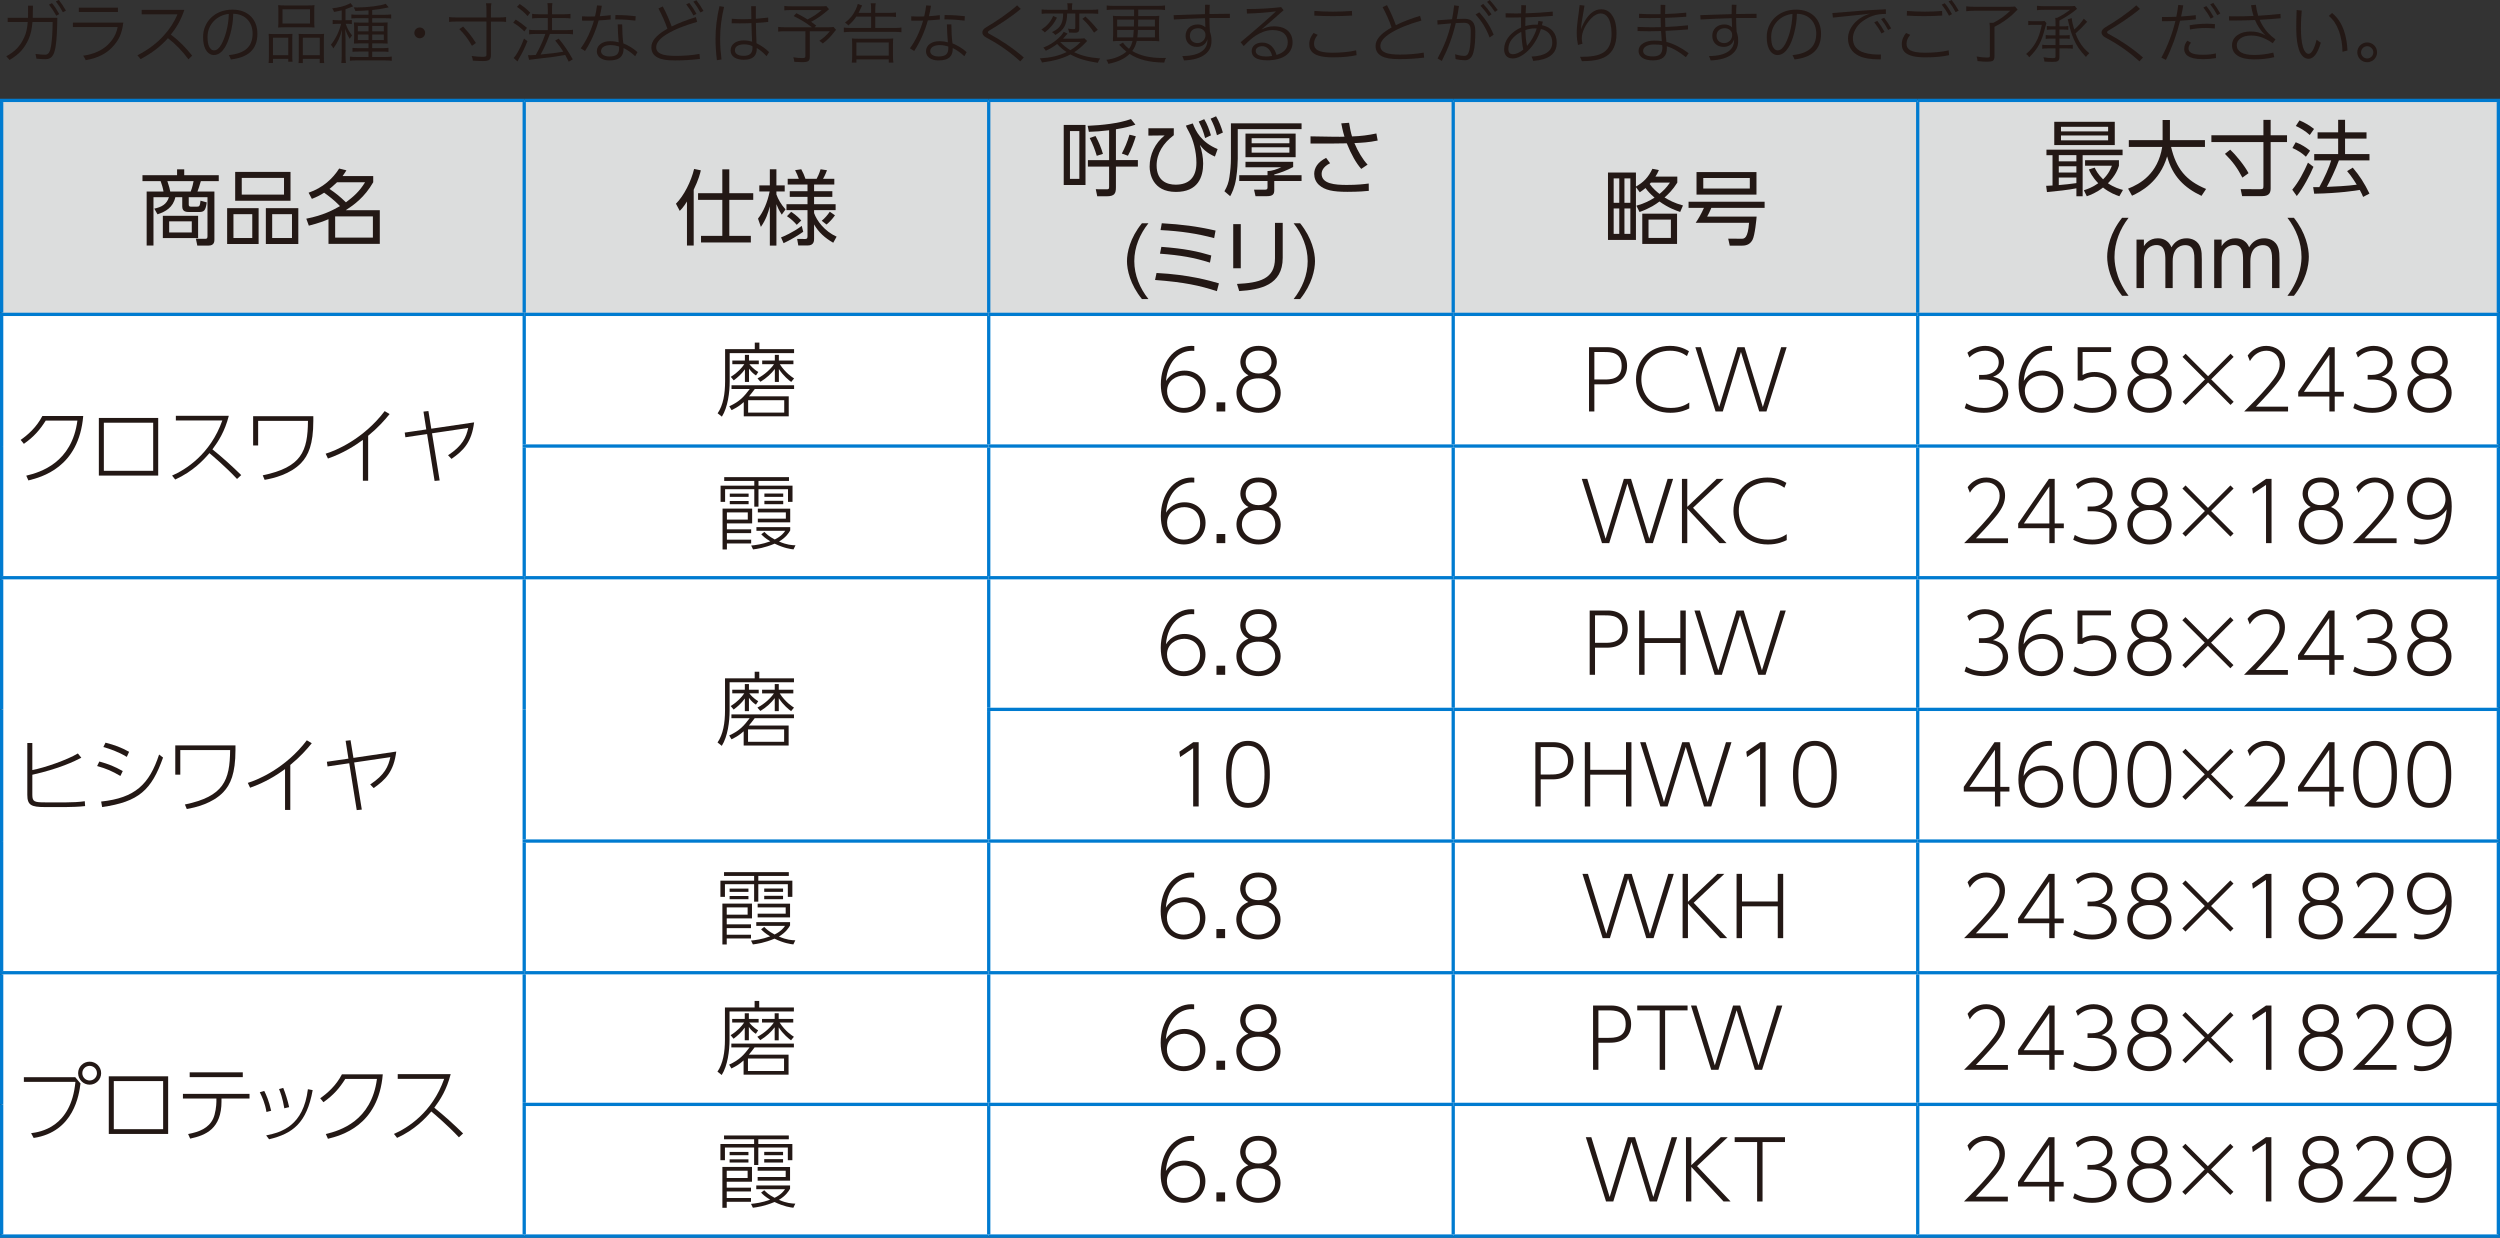 <?xml version="1.0" encoding="UTF-8"?><svg id="b" xmlns="http://www.w3.org/2000/svg" width="75.947mm" height="37.6mm" viewBox="0 0 215.284 106.583"><rect x="0" y="0" width="215.284" height="106.583" fill="#333333" stroke="none"/><g id="c"><g><g><path d="M.658,1.896v-.363h1.754c.005-.17,.005-.341,.005-.517V.488h.42c0,.374-.005,.721-.017,1.044h2.117c-.012,.92-.045,1.856-.147,2.475-.131,.807-.375,1.09-.88,1.09-.222,0-.443-.011-.772-.045-.023-.142-.045-.267-.08-.409,.329,.052,.625,.068,.834,.068,.278,0,.426-.232,.511-.789,.074-.465,.125-1.157,.13-2.026h-1.737c-.045,.567-.142,1.062-.34,1.493-.375,.806-.789,1.271-1.629,1.776-.091-.107-.182-.21-.284-.317,.727-.409,1.181-.835,1.544-1.63,.188-.396,.267-.846,.301-1.322H.658ZM4.479,.272c.233,.289,.432,.59,.625,.942l-.261,.142c-.182-.347-.392-.658-.625-.959l.261-.125Zm.59-.272c.221,.283,.415,.573,.607,.914l-.261,.142c-.193-.363-.375-.642-.607-.937l.261-.119Z" style="fill:#231815;"/><path d="M10.619,1.946c-.125,.948-.357,1.516-1.016,2.186-.459,.466-1.158,.869-2.219,1.051-.057-.131-.136-.262-.222-.387,.914-.125,1.618-.465,2.083-.902,.477-.454,.772-.947,.885-1.566h-3.854v-.381h4.342Zm-.465-.913h-3.366v-.375h3.366v.375Z" style="fill:#231815;"/><path d="M16.226,5.108c-.494-.676-1.101-1.312-1.765-1.822-.562,.647-1.34,1.271-2.356,1.806-.074-.108-.17-.216-.272-.329,.965-.494,1.737-1.096,2.305-1.743,.477-.533,.857-1.096,1.141-1.788h-3.077v-.38h3.672c-.329,.971-.721,1.578-1.164,2.128,.744,.551,1.317,1.158,1.839,1.812l-.324,.317Z" style="fill:#231815;"/><path d="M19.704,4.751c1.339-.153,2.049-.676,2.049-1.873,0-.897-.573-1.675-1.668-1.691-.017,1.22-.397,2.395-.732,2.917-.25,.386-.55,.636-.937,.636-.346,0-.596-.255-.727-.511-.142-.289-.199-.613-.199-1.067,0-1.22,.954-2.333,2.526-2.333,1.419,0,2.151,.92,2.151,2.066,0,1.408-.829,2.05-2.282,2.226-.051-.131-.108-.25-.182-.369Zm-1.833-1.584c0,.341,.045,.653,.125,.812,.096,.199,.221,.358,.443,.358,.25,0,.459-.216,.636-.534,.261-.482,.596-1.413,.63-2.605-1.027,.103-1.833,.914-1.833,1.97Z" style="fill:#231815;"/><path d="M23.154,3.462c0-.221-.006-.38-.023-.55,.165,.017,.301,.022,.522,.022h1.073c.182,0,.312-.006,.459-.018-.011,.119-.017,.216-.017,.534v1.312c0,.277,.006,.42,.023,.556h-.369v-.25h-1.317v.358h-.38c.023-.148,.029-.301,.029-.591v-1.374Zm.352,1.289h1.317v-1.499h-1.317v1.499Zm.466-3.832c0-.192-.006-.329-.023-.477,.176,.022,.335,.028,.636,.028h1.856c.33,0,.488-.006,.642-.028-.017,.147-.022,.267-.022,.472v.959c0,.216,.005,.363,.022,.499-.159-.017-.318-.022-.596-.022h-1.936c-.272,0-.448,.006-.602,.022,.017-.152,.023-.301,.023-.493V.919Zm.357,1.107h2.367V.795h-2.367v1.231Zm1.402,1.379c0-.267,0-.352-.017-.488,.142,.012,.267,.018,.46,.018h1.249c.215,0,.352-.006,.488-.022-.017,.147-.022,.317-.022,.556v1.368c0,.307,.005,.448,.028,.591h-.386v-.358h-1.453v.358h-.369c.017-.148,.022-.296,.022-.557v-1.465Zm.346,1.346h1.459v-1.499h-1.459v1.499Z" style="fill:#231815;"/><path d="M29.425,.891c-.25,.062-.38,.086-.659,.137-.051-.137-.085-.204-.159-.307,.619-.079,1.01-.182,1.379-.352,.091-.04,.136-.062,.193-.108l.227,.284c-.08,.034-.085,.034-.193,.079-.17,.068-.324,.125-.46,.171v.947h.165c.176,0,.278-.006,.38-.022v.352c-.108-.017-.221-.022-.38-.022h-.153c.188,.488,.301,.692,.557,.999-.131,.165-.137,.176-.199,.301-.188-.301-.284-.511-.397-.862,.011,.187,.011,.244,.017,.437,0,.097,.005,.176,.005,.228,.006,.107,.006,.182,.006,.216v1.407c0,.284,.006,.454,.034,.647h-.397c.023-.199,.034-.381,.034-.647v-1.306c0-.261,.011-.675,.028-.914-.176,.676-.392,1.136-.75,1.612-.062-.136-.113-.216-.21-.312,.397-.483,.727-1.164,.88-1.806h-.278c-.159,0-.301,.012-.448,.028v-.363c.142,.018,.278,.028,.454,.028h.324V.891Zm2.31,0c-.375,.028-.681,.046-1.135,.052-.04-.125-.068-.193-.142-.307,.142,.006,.25,.006,.318,.006,.874,0,2.032-.148,2.44-.318l.255,.307q-.04,.006-.232,.051c-.307,.068-.75,.137-1.187,.182v.409h1.084c.238,0,.392-.012,.55-.034v.357c-.159-.022-.318-.028-.528-.028h-1.107v.38h.817c.233,0,.369-.005,.517-.017-.017,.131-.017,.198-.017,.477v.807c0,.301,.006,.414,.017,.539-.142-.012-.272-.018-.511-.018h-.823v.409h.846c.284,0,.426-.006,.556-.028v.352c-.176-.017-.352-.028-.562-.028h-.84v.466h1.107c.25,0,.42-.012,.579-.034v.363c-.165-.022-.324-.034-.59-.034h-2.424c-.284,0-.443,.006-.59,.028v-.352c.142,.022,.301,.028,.59,.028h1.01v-.466h-.834c-.255,0-.386,.006-.545,.022v-.34c.148,.017,.272,.022,.54,.022h.84v-.409h-.749c-.233,0-.386,.006-.505,.018,.011-.182,.017-.323,.017-.539v-.807c0-.221-.006-.329-.017-.477,.147,.012,.29,.017,.534,.017h.721v-.38h-.937c-.238,0-.415,.006-.539,.022v-.346c.159,.022,.318,.028,.539,.028h.937v-.381Zm-.919,1.34v.466h.919v-.466h-.919Zm0,.744v.477h.919v-.477h-.919Zm1.237-.278h.999v-.466h-.999v.466Zm0,.755h.999v-.477h-.999v.477Z" style="fill:#231815;"/><path d="M36.611,2.832c0,.256-.21,.466-.465,.466s-.466-.21-.466-.466,.21-.465,.466-.465,.465,.21,.465,.465Z" style="fill:#231815;"/><path d="M39.267,1.856c-.232,0-.431,.011-.596,.033v-.42c.165,.023,.346,.034,.596,.034h2.623V.84c0-.255-.011-.397-.04-.557h.465c-.028,.171-.04,.335-.04,.557v.664h.709c.244,0,.426-.011,.596-.034v.42c-.176-.022-.352-.033-.596-.033h-.709v2.895c0,.397-.153,.505-.704,.505-.255,0-.494-.011-.852-.034-.011-.153-.045-.277-.102-.402,.392,.051,.692,.073,.931,.073,.278,0,.34-.034,.34-.17V1.856h-2.623Zm1.374,2.088c-.352-.612-.619-.97-1.09-1.441l.329-.216c.482,.522,.738,.841,1.101,1.414l-.34,.243Z" style="fill:#231815;"/><path d="M44.408,1.686c.369,.228,.562,.369,.971,.71l-.221,.312c-.341-.335-.579-.521-.965-.755l.216-.267Zm1.011,1.856c-.239,.602-.409,.953-.744,1.532-.034,.057-.051,.097-.114,.216l-.329-.295c.113-.119,.204-.25,.346-.494,.233-.414,.352-.664,.545-1.181l.295,.222Zm-.67-3.196c.375,.244,.596,.426,.914,.744l-.232,.295c-.284-.317-.534-.533-.914-.789l.233-.25Zm1.623,1.209c-.204,0-.397,.012-.55,.034v-.397c.142,.023,.318,.034,.556,.034h.795v-.392c0-.272-.012-.431-.034-.562h.431c-.028,.164-.034,.312-.034,.562v.392h1.078c.21,0,.358-.011,.511-.034v.397c-.153-.022-.295-.034-.505-.034h-1.084v1.039h1.283c.221,0,.369-.011,.522-.034v.397c-.153-.022-.312-.034-.517-.034h-1.47c-.33,.857-.449,1.118-.795,1.771,.993-.097,1.391-.143,1.947-.244-.239-.381-.369-.551-.698-.959l.306-.165c.494,.607,.789,1.039,1.209,1.782l-.347,.204c-.147-.295-.193-.386-.301-.579q-.448,.08-1.021,.165-.415,.062-1.658,.198c-.232,.023-.312,.034-.437,.058l-.091-.409c.085,.012,.131,.012,.193,.012,.108,0,.25-.006,.477-.028,.375-.664,.607-1.181,.823-1.806h-.84c-.21,0-.397,.012-.556,.034v-.397c.153,.023,.323,.034,.562,.034h1.044V1.555h-.801Z" style="fill:#231815;"/><path d="M50.009,4.16c.477-.641,.874-1.481,1.135-2.384-.188,.006-.38,.006-.579,.006-.142,0-.29,0-.443-.006v-.369c.188,.012,.386,.018,.585,.018,.176,0,.352-.006,.533-.012,.074-.312,.131-.63,.17-.948l.415,.028c-.045,.307-.102,.607-.176,.903,.324-.023,.642-.052,.937-.091v.374c-.352,.034-.687,.062-1.033,.08-.267,.959-.67,1.855-1.175,2.634l-.369-.233Zm3.57-2.061c0,.568,.034,1.176,.096,1.635,.488,.199,.886,.454,1.221,.755l-.199,.353c-.324-.312-.704-.562-.999-.704v.04c0,.59-.255,1.027-1.232,1.027-.619,0-1.073-.301-1.073-.789,0-.557,.528-.868,1.141-.868,.329,0,.539,.039,.744,.096-.045-.448-.074-1.05-.085-1.544h.386Zm-.999,1.783c-.494,0-.823,.198-.823,.527,0,.272,.284,.454,.709,.454,.625,0,.852-.21,.852-.738,0-.039,0-.079-.006-.119-.17-.057-.431-.124-.732-.124Zm.415-2.583h.182c.528,0,1.106,.04,1.566,.097l-.028,.38c-.471-.062-1.062-.107-1.629-.107h-.103l.012-.369Z" style="fill:#231815;"/><path d="M60.276,5.074c-.692,.085-1.414,.131-2.134,.131-.704,0-1.152-.068-1.499-.244-.341-.176-.545-.432-.551-.892-.005-.55,.454-1.027,1.141-1.453,.08-.045,.159-.096,.238-.142-.221-.636-.459-1.152-.772-1.748l.375-.171c.329,.619,.556,1.147,.766,1.726,.613-.306,1.289-.562,2.083-.806l.114,.409c-1.141,.323-1.964,.658-2.674,1.095-.55,.347-.857,.71-.857,1.085,.006,.312,.165,.465,.431,.584,.25,.114,.727,.165,1.255,.165,.647,0,1.374-.046,2.043-.171l.04,.432Zm-.925-4.824c.233,.289,.432,.59,.625,.941l-.261,.143c-.182-.347-.392-.659-.625-.96l.261-.124Zm.619-.228c.222,.284,.415,.573,.607,.914l-.261,.142c-.193-.363-.375-.642-.607-.937l.261-.119Z" style="fill:#231815;"/><path d="M62.353,.596c-.238,.965-.34,1.879-.34,2.771,0,.59,.045,1.169,.119,1.754l-.397,.062c-.08-.642-.119-1.243-.119-1.822,0-.959,.114-1.862,.341-2.833l.397,.068Zm3.656,4.24c-.272-.289-.54-.528-.846-.704,.005,.023,.005,.046,.005,.062,0,.579-.306,.954-1.118,.954-.653,0-1.135-.272-1.135-.801,0-.573,.517-.868,1.124-.868,.329,0,.517,.051,.727,.107-.023-.493-.045-1.016-.057-1.595-.324,.017-.664,.022-1.01,.022-.228,0-.46-.006-.693-.011l.011-.387c.335,.028,.67,.04,.999,.04,.233,0,.46-.006,.687-.017-.005-.353-.011-.716-.017-1.102h.403V1.617c.375-.028,.732-.062,1.062-.102l.005,.374c-.335,.04-.687,.068-1.062,.086,.011,.596,.023,1.163,.051,1.748,.426,.204,.829,.499,1.084,.766l-.221,.347Zm-1.913-1.016c-.505,0-.812,.182-.812,.511,0,.301,.29,.477,.738,.477,.556,0,.778-.222,.778-.715,0-.034,0-.074-.006-.114-.153-.085-.397-.158-.698-.158Z" style="fill:#231815;"/><path d="M71.388,.795c-.647,.556-.919,.749-1.538,1.084,.159,.113,.227,.159,.442,.323l-.147,.147h1.027c.341,0,.482-.006,.602-.028l.221,.244c-.023,.022-.091,.103-.153,.188-.392,.494-.534,.636-.993,.993-.103-.103-.182-.165-.295-.232,.38-.256,.585-.443,.908-.823h-1.726v2.202c0,.363-.136,.46-.664,.46-.176,0-.477-.012-.67-.028-.022-.182-.04-.256-.091-.392,.324,.051,.551,.068,.795,.068,.193,0,.25-.04,.25-.165V2.69h-1.759c-.25,0-.403,.012-.585,.034v-.409c.159,.023,.329,.034,.63,.034h2.271c-.454-.357-.914-.642-1.566-.965l.233-.25c.5,.262,.692,.369,.965,.54,.522-.273,.823-.472,1.209-.807h-2.628c-.301,0-.42,.006-.585,.028v-.386c.17,.028,.318,.034,.596,.034h2.6c.21,0,.301-.006,.42-.018l.233,.268Z" style="fill:#231815;"/><path d="M73.736,1.431c-.21,.306-.369,.487-.687,.766-.045-.079-.114-.136-.284-.244,.471-.369,.693-.646,.931-1.146,.08-.182,.142-.341,.17-.465l.375,.13q-.045,.085-.114,.233c-.091,.198-.136,.289-.193,.402h1.079v-.295c0-.267-.006-.38-.034-.533h.432c-.028,.158-.04,.295-.04,.545v.283h1.204c.267,0,.415-.011,.579-.034v.392c-.153-.022-.33-.033-.574-.033h-1.209v.976h1.669c.255,0,.426-.011,.585-.034v.403c-.17-.022-.347-.034-.585-.034h-3.797c-.221,0-.386,.012-.579,.034v-.403c.176,.023,.341,.034,.573,.034h1.777v-.976h-1.277Zm-.386,3.962c.022-.153,.034-.341,.034-.579v-1.021c0-.222-.006-.353-.023-.482,.165,.017,.318,.022,.562,.022h2.441c.238,0,.392-.006,.556-.022-.017,.142-.022,.261-.022,.482v1.027c0,.255,.011,.42,.034,.573h-.397v-.278h-2.787v.278h-.397Zm.397-.607h2.787v-1.13h-2.787v1.13Z" style="fill:#231815;"/><path d="M78.356,4.16c.477-.641,.874-1.481,1.135-2.384-.188,.006-.38,.006-.579,.006-.142,0-.29,0-.443-.006v-.369c.188,.012,.386,.018,.585,.018,.176,0,.352-.006,.533-.012,.074-.312,.131-.63,.17-.948l.415,.028c-.045,.307-.102,.607-.176,.903,.324-.023,.642-.052,.937-.091v.374c-.352,.034-.687,.062-1.033,.08-.267,.959-.67,1.855-1.175,2.634l-.369-.233Zm3.57-2.061c0,.568,.034,1.176,.096,1.635,.488,.199,.886,.454,1.221,.755l-.199,.353c-.324-.312-.704-.562-.999-.704v.04c0,.59-.255,1.027-1.232,1.027-.619,0-1.073-.301-1.073-.789,0-.557,.528-.868,1.141-.868,.329,0,.539,.039,.744,.096-.045-.448-.074-1.05-.085-1.544h.386Zm-.999,1.783c-.494,0-.823,.198-.823,.527,0,.272,.284,.454,.709,.454,.625,0,.852-.21,.852-.738,0-.039,0-.079-.006-.119-.17-.057-.431-.124-.732-.124Zm.415-2.583h.182c.528,0,1.106,.04,1.566,.097l-.028,.38c-.471-.062-1.062-.107-1.629-.107h-.103l.012-.369Z" style="fill:#231815;"/><path d="M87.857,5.284c-1.05-.953-2.01-1.561-2.98-2.083-.188-.103-.284-.255-.284-.408s.097-.302,.295-.421c.897-.539,1.89-1.186,2.696-1.912l.318,.307c-.886,.743-1.833,1.333-2.742,1.884-.062,.034-.091,.08-.091,.125,0,.046,.034,.091,.085,.119,.965,.505,2.083,1.243,3.008,2.055l-.306,.335Z" style="fill:#231815;"/><path d="M93.617,3.53q-.045,.046-.176,.182c-.312,.329-.579,.551-.937,.783,.642,.307,1.277,.46,2.236,.539-.096,.131-.153,.239-.204,.375-1.016-.153-1.72-.369-2.355-.721-.352,.188-.772,.346-1.249,.471-.352,.091-.477,.114-1.203,.222-.046-.147-.097-.227-.193-.352,.965-.062,1.618-.216,2.311-.545-.335-.228-.545-.409-.812-.698-.329,.25-.556,.386-.976,.584-.085-.124-.125-.176-.216-.272,.511-.198,.914-.448,1.289-.794,.233-.216,.357-.369,.465-.562l.335,.147c-.04,.04-.045,.052-.085,.097-.097,.113-.205,.238-.301,.341h1.311c.244,0,.415-.012,.528-.028l.233,.232Zm-2.6-2.009c-.17,.335-.278,.505-.488,.749-.17,.198-.29,.312-.557,.522-.119-.125-.147-.143-.295-.244,.272-.182,.403-.29,.562-.466,.204-.222,.312-.392,.454-.71l.323,.148Zm-.709-.358c-.29,0-.448,.006-.607,.028v-.38c.148,.022,.324,.034,.625,.034h1.612v-.165c0-.164-.012-.283-.034-.397h.443c-.023,.12-.034,.233-.034,.397v.165h1.624c.301,0,.477-.012,.636-.034v.38c-.182-.017-.386-.028-.63-.028h-.999v1.295c0,.277-.096,.363-.403,.363-.136,0-.324-.006-.477-.018-.011-.125-.04-.216-.102-.335,.188,.028,.335,.04,.482,.04,.125,0,.153-.022,.153-.131V1.163h-.698c-.028,.977-.261,1.402-1.016,1.851-.085-.102-.159-.164-.295-.249,.431-.205,.653-.397,.794-.693,.119-.249,.159-.471,.17-.908h-1.243Zm.994,2.458c.244,.262,.511,.477,.868,.698,.358-.21,.573-.38,.88-.698h-1.748Zm2.168-2.196c.449,.42,.681,.664,1.062,1.141l-.318,.244c-.346-.517-.579-.789-1.004-1.187l.261-.198Z" style="fill:#231815;"/><path d="M95.897,.828c-.233,0-.397,.012-.596,.034V.471c.165,.022,.352,.034,.596,.034h3.831c.244,0,.415-.012,.596-.034v.392c-.176-.022-.375-.034-.596-.034h-1.708v.557h1.141c.357,0,.505-.006,.67-.028-.017,.193-.023,.347-.023,.624v.971c0,.267,.006,.415,.023,.602-.176-.022-.347-.028-.653-.028h-1.289c-.091,.369-.199,.625-.386,.863,.67,.403,1.527,.602,2.572,.602,.062,0,.17,0,.334-.006-.068,.113-.102,.216-.153,.403-1.283-.018-2.197-.244-2.98-.744-.465,.438-1.016,.688-1.833,.852-.051-.153-.068-.192-.17-.346,.414-.062,.636-.119,.931-.238,.33-.131,.568-.268,.795-.466-.205-.165-.29-.244-.5-.466-.023-.022-.08-.079-.125-.124l.329-.193c.103,.164,.295,.363,.522,.539,.147-.198,.227-.375,.301-.676h-1.039c-.306,0-.482,.006-.652,.028,.011-.198,.022-.368,.022-.606v-.966c0-.272-.006-.442-.022-.624,.176,.022,.306,.028,.658,.028h1.169V.828h-1.765Zm.306,.857v.596h1.442c.006-.261,.011-.363,.011-.596h-1.453Zm0,.892v.646h1.379c.023-.216,.034-.352,.051-.646h-1.431Zm1.788,0c-.011,.272-.022,.397-.051,.646h1.516v-.646h-1.464Zm.011-.296h1.453v-.596h-1.441l-.012,.596Z" style="fill:#231815;"/><path d="M103.684,1.566c-.817,.022-1.703,.062-2.6,.113l-.017-.374c.874-.034,1.771-.062,2.6-.086h.096c0-.283,0-.567,.012-.812l.403,.006c-.017,.232-.022,.505-.028,.795,.471-.012,.931-.018,1.351-.018h.409v.363c-.284-.005-.596-.005-.92-.005-.272,0-.55,0-.84,.005,0,.397,.017,.807,.04,1.176,.074,.216,.136,.426,.136,.783,0,.522-.182,.868-.528,1.152-.426,.34-1.056,.511-1.839,.539-.04-.119-.091-.261-.148-.375,.806-.006,1.362-.159,1.714-.431,.295-.228,.449-.534,.449-.948v-.068c-.108,.386-.426,.658-.903,.658-.619,0-.976-.426-.976-.947,0-.568,.397-.988,1.056-.988,.284,0,.5,.114,.647,.244-.011-.232-.022-.505-.028-.783h-.085Zm-.511,.863c-.477,0-.709,.306-.709,.652,0,.369,.261,.63,.659,.63,.369,0,.687-.295,.687-.692,0-.045-.005-.097-.017-.147-.051-.238-.29-.442-.619-.442Z" style="fill:#231815;"/><path d="M107.361,.777h.125c.942,0,2.009-.062,2.838-.164l.21,.267c-.642,.573-1.221,1.072-1.907,1.657,.323-.142,.607-.272,1.056-.272,1.084,0,1.624,.551,1.624,1.385,0,.971-.846,1.544-2.18,1.544-.875,0-1.34-.267-1.34-.794,0-.421,.341-.732,.914-.732,.687,0,1.067,.499,1.226,1.062,.67-.199,.965-.568,.965-1.096,0-.539-.335-1.045-1.306-1.045-.567,0-1.084,.244-1.447,.478-.346,.227-.607,.459-1.039,.902l-.267-.335c1.198-.993,2.253-1.919,3.048-2.656-.761,.102-1.572,.164-2.503,.192l-.017-.392Zm1.334,3.201c-.329,0-.562,.171-.562,.409,0,.317,.346,.477,.914,.477,.13,0,.267-.006,.5-.051-.125-.511-.449-.835-.852-.835Z" style="fill:#231815;"/><path d="M113.473,2.997c-.216,.261-.318,.505-.318,.771,0,.494,.38,.761,1.533,.772h.085c.692,0,1.442-.068,2.009-.204l.04,.414c-.562,.119-1.13,.188-1.987,.188h-.102c-1.629-.006-1.987-.528-1.987-1.13,0-.397,.147-.681,.363-.965l.363,.153Zm-.284-2.055c.517,.039,1.05,.062,1.583,.062,.551,0,1.101-.023,1.646-.062l.017,.397c-.522,.033-1.09,.051-1.652,.051s-1.112-.018-1.606-.046l.011-.402Z" style="fill:#231815;"/><path d="M122.639,4.961c-.692,.085-1.414,.131-2.134,.131-.704,0-1.152-.068-1.499-.244-.341-.177-.545-.432-.551-.892-.005-.551,.454-1.027,1.141-1.453,.08-.045,.159-.097,.238-.142-.221-.636-.459-1.152-.772-1.748l.375-.171c.329,.619,.556,1.146,.766,1.726,.613-.307,1.289-.562,2.083-.806l.114,.408c-1.141,.324-1.964,.659-2.674,1.096-.55,.347-.857,.71-.857,1.084,.006,.312,.165,.466,.431,.585,.25,.113,.727,.165,1.255,.165,.647,0,1.374-.046,2.043-.171l.04,.432Z" style="fill:#231815;"/><path d="M123.795,5.034c.534-.993,.914-1.918,1.164-3.02-.375,.028-.777,.062-1.164,.103l-.022-.369c.392-.034,.84-.068,1.266-.091,.074-.375,.136-.771,.182-1.197l.415,.057c-.057,.397-.119,.766-.193,1.118,.244-.012,.466-.018,.653-.018,.602,0,.954,.268,.948,1.102,0,.647-.029,1.322-.165,1.8-.142,.527-.454,.669-.721,.669s-.55-.033-.812-.102c-.011-.142-.023-.272-.04-.415,.335,.108,.613,.143,.795,.143,.204,0,.335-.113,.437-.517,.091-.369,.113-1.056,.113-1.584,0-.567-.17-.749-.579-.749-.188,0-.432,.012-.709,.022-.272,1.181-.653,2.174-1.204,3.264l-.363-.216Zm3.593-3.973c.55,.596,.954,1.231,1.237,1.93l-.352,.238c-.272-.738-.669-1.407-1.209-1.98l.324-.188Zm.335-.727c.255,.267,.482,.545,.721,.896l-.244,.165c-.21-.329-.448-.613-.709-.897l.233-.164Zm.562-.329c.244,.267,.46,.533,.693,.856l-.244,.165c-.216-.323-.42-.591-.681-.863l.232-.158Z" style="fill:#231815;"/><path d="M132.859,1.861c-.028,.125-.051,.216-.074,.307,.806,.171,1.271,.692,1.271,1.521,0,.971-.727,1.459-2.026,1.556-.034-.131-.08-.244-.142-.375,1.175-.046,1.782-.46,1.782-1.215,0-.642-.42-1.05-.976-1.152-.5,1.584-1.646,2.531-2.418,2.531-.585,0-.75-.402-.75-.788,0-.784,.556-1.352,1.084-1.681,.125-.079,.25-.142,.375-.193-.006-.289-.006-.578-.006-.874-.278,.006-.545,.012-.8,.012-.182,0-.357,0-.522-.006l-.005-.363c.272,.012,.562,.018,.851,.018,.159,0,.324,0,.483-.006,.005-.238,.011-.472,.017-.71l.408,.012c-.011,.238-.028,.471-.034,.692,.812-.022,1.629-.079,2.333-.147l.005,.369c-.738,.062-1.566,.102-2.355,.125-.006,.249-.011,.499-.011,.749,.312-.091,.613-.119,.891-.119,.057,0,.113,0,.17,.005,.034-.124,.057-.232,.068-.329l.38,.062Zm-1.862,.88c-.068,.034-.142,.074-.21,.119-.42,.262-.897,.716-.897,1.362,0,.278,.119,.448,.392,.448,.267,0,.579-.142,.891-.396-.108-.506-.142-1.022-.176-1.533Zm1.334-.289c-.051-.006-.108-.006-.159-.006-.272,0-.545,.045-.817,.142,.017,.454,.045,.92,.142,1.368,.34-.38,.653-.902,.834-1.504Z" style="fill:#231815;"/><path d="M136.445,.482c-.12,.84-.278,1.459-.301,2.038,.25-.688,.602-1.164,.897-1.402,.295-.244,.573-.318,.857-.318,.295,0,.613,.108,.851,.415,.318,.397,.454,.925,.454,1.669,0,1.01-.34,1.605-.863,1.946-.579,.375-1.408,.432-2.117,.438-.051-.131-.097-.238-.159-.375h.096c.732,0,1.47-.068,1.941-.392,.477-.312,.675-.852,.675-1.601,0-.579-.119-1.136-.323-1.407-.17-.233-.358-.335-.625-.335-.238,0-.534,.136-.812,.431-.488,.511-.801,1.176-.801,1.697,0,.159,.012,.318,.057,.482l-.386,.103c-.051-.232-.102-.573-.108-.959-.005-.897,.17-1.624,.25-2.476l.415,.046Z" style="fill:#231815;"/><path d="M141.013,2.315c.437,.023,.863,.034,1.289,.034,.238,0,.477-.006,.721-.011-.011-.262-.017-.528-.022-.789-.324,.005-.647,.011-.959,.011-.306,0-.607-.006-.896-.011v-.363c.425,.028,.863,.039,1.305,.039,.182,0,.363,0,.545-.006,0-.255,0-.521,.006-.806l.403,.012c-.011,.272-.011,.533-.017,.783,.602-.018,1.209-.057,1.822-.119v.352c-.607,.046-1.22,.08-1.822,.097,.006,.261,.012,.522,.023,.789,.619-.028,1.254-.074,1.947-.147v.357c-.641,.051-1.288,.091-1.936,.119,.023,.341,.045,.658,.08,.954,.625,.158,1.294,.505,1.913,.971l-.239,.346c-.511-.414-1.09-.783-1.64-.942,.005,.062,.005,.119,.005,.176,0,.676-.357,1.039-1.203,1.039-.67,0-1.232-.244-1.232-.817,0-.613,.687-.886,1.323-.886,.318,0,.488,.012,.675,.046-.028-.267-.045-.557-.068-.869-.341,.012-.676,.018-1.011,.018s-.669-.006-1.01-.018v-.357Zm1.419,1.516c-.568,0-.937,.222-.937,.551,0,.295,.295,.477,.834,.477,.573,0,.823-.232,.823-.749,0-.062-.006-.136-.011-.216-.199-.051-.403-.062-.709-.062Z" style="fill:#231815;"/><path d="M149.039,1.566c-.817,.022-1.703,.062-2.6,.113l-.017-.374c.874-.034,1.771-.062,2.6-.086h.096c0-.283,0-.567,.012-.812l.403,.006c-.017,.232-.022,.505-.028,.795,.471-.012,.931-.018,1.351-.018h.409v.363c-.284-.005-.596-.005-.92-.005-.272,0-.55,0-.84,.005,0,.397,.017,.807,.04,1.176,.074,.216,.136,.426,.136,.783,0,.522-.182,.868-.528,1.152-.426,.34-1.056,.511-1.839,.539-.04-.119-.091-.261-.148-.375,.806-.006,1.362-.159,1.714-.431,.295-.228,.449-.534,.449-.948v-.068c-.108,.386-.426,.658-.903,.658-.619,0-.976-.426-.976-.947,0-.568,.397-.988,1.056-.988,.284,0,.5,.114,.647,.244-.011-.232-.022-.505-.028-.783h-.085Zm-.511,.863c-.477,0-.709,.306-.709,.652,0,.369,.261,.63,.659,.63,.369,0,.687-.295,.687-.692,0-.045-.005-.097-.017-.147-.051-.238-.29-.442-.619-.442Z" style="fill:#231815;"/><path d="M154.355,4.751c1.339-.153,2.049-.676,2.049-1.873,0-.897-.573-1.675-1.668-1.691-.017,1.22-.397,2.395-.732,2.917-.25,.386-.55,.636-.937,.636-.346,0-.596-.255-.727-.511-.142-.289-.199-.613-.199-1.067,0-1.22,.954-2.333,2.526-2.333,1.419,0,2.151,.92,2.151,2.066,0,1.408-.829,2.05-2.282,2.226-.051-.131-.108-.25-.182-.369Zm-1.833-1.584c0,.341,.045,.653,.125,.812,.096,.199,.221,.358,.443,.358,.25,0,.459-.216,.636-.534,.261-.482,.596-1.413,.63-2.605-1.027,.103-1.833,.914-1.833,1.97Z" style="fill:#231815;"/><path d="M157.794,1.124c1.465-.131,3.156-.262,4.604-.324l.006,.397c-.92,0-1.436,.228-2.032,.647-.534,.386-.812,.999-.812,1.447,0,.533,.227,.92,.738,1.158,.278,.125,.806,.25,1.442,.25,.079,0,.153,0,.232-.006l-.011,.42h-.125c-.766,0-1.356-.097-1.811-.329-.579-.296-.886-.807-.886-1.481,0-.897,.761-1.8,1.913-2.135-.5,.068-.902,.113-1.181,.137-.34,.034-.971,.096-2.032,.21l-.045-.392Zm3.866,.675c.233,.29,.431,.591,.625,.942l-.261,.143c-.182-.347-.392-.659-.625-.96l.261-.125Zm.59-.272c.221,.284,.414,.573,.607,.914l-.261,.143c-.193-.363-.375-.642-.607-.938l.261-.119Z" style="fill:#231815;"/><path d="M164.497,2.997c-.216,.261-.318,.505-.318,.771,0,.494,.38,.761,1.533,.772h.085c.692,0,1.442-.068,2.009-.204l.04,.414c-.562,.119-1.13,.188-1.987,.188h-.102c-1.629-.006-1.987-.528-1.987-1.13,0-.397,.147-.681,.363-.965l.363,.153Zm-.284-2.055c.517,.039,1.039,.062,1.544,.062,.522,0,1.027-.023,1.481-.062l.017,.397c-.5,.033-1.027,.051-1.55,.051s-1.033-.018-1.504-.046l.012-.402Zm3.258-.664c.233,.283,.432,.584,.625,.937l-.261,.142c-.182-.347-.392-.658-.624-.959l.261-.119Zm.591-.278c.221,.283,.414,.573,.607,.914l-.261,.136c-.193-.357-.375-.636-.607-.931l.261-.119Z" style="fill:#231815;"/><path d="M170.012,.925c-.261,0-.459,.012-.692,.04v-.42c.216,.028,.42,.04,.692,.04h2.963c.284,0,.437-.006,.545-.023l.222,.262c-.25,.255-.324,.323-.465,.454-.477,.42-.875,.692-1.527,1.032v2.566c0,.192-.057,.317-.176,.38-.074,.034-.244,.057-.494,.057-.193,0-.449-.017-.789-.051-.011-.159-.034-.238-.08-.397,.352,.062,.625,.091,.908,.091,.182,0,.233-.028,.233-.125V2.525c0-.238-.006-.392-.029-.562h.335c.551-.284,.954-.567,1.453-1.039h-3.099Z" style="fill:#231815;"/><path d="M176.227,1.986c-.022,.062-.034,.108-.062,.216-.232,.88-.335,1.187-.556,1.606-.216,.409-.482,.749-.863,1.124-.091-.125-.159-.199-.267-.284,.363-.307,.624-.624,.84-1.016,.216-.381,.357-.795,.511-1.493h-.732c-.21,0-.312,.006-.437,.028v-.369c.119,.023,.221,.028,.448,.028h.625c.165,0,.232-.005,.323-.022l.17,.182Zm.783,.557h-.346c-.147,0-.278,.011-.403,.028v-.335c.119,.022,.244,.028,.403,.028h.346v-.222c0-.232-.005-.357-.028-.505h.165c.477-.244,.732-.408,1.113-.692h-2.203c-.301,0-.471,.011-.647,.034V.499c.182,.023,.369,.034,.647,.034h2.083c.29,0,.403-.006,.533-.022l.188,.25q-.034,.028-.108,.091c-.346,.289-.823,.602-1.408,.919v.494h.363c.165,0,.284-.006,.403-.028v.335c-.131-.022-.25-.028-.403-.028h-.363v.499h.454c.21,0,.312-.006,.432-.028v.335c-.136-.022-.222-.028-.432-.028h-.454v.557h.721c.21,0,.312-.006,.431-.028v.346c-.13-.022-.25-.028-.46-.028h-.692v.727c0,.204-.045,.307-.153,.369-.079,.046-.204,.062-.454,.062-.227,0-.431-.012-.687-.028-.017-.17-.034-.25-.085-.369,.307,.051,.562,.074,.806,.074,.199,0,.238-.028,.238-.165v-.67h-.669c-.216,0-.341,.006-.477,.028v-.346c.131,.022,.244,.028,.454,.028h.692v-.557h-.397c-.205,0-.301,.006-.449,.028v-.335c.136,.022,.244,.028,.449,.028h.397v-.499Zm2.725-.664c-.022,.022-.028,.022-.062,.062-.261,.301-.63,.67-.942,.937,.091,.255,.193,.471,.323,.698,.227,.392,.454,.664,.863,1.01-.119,.108-.21,.205-.289,.318-.551-.585-.806-.96-1.067-1.578-.188-.438-.25-.636-.46-1.499-.022-.073-.028-.102-.045-.164l.346-.103c.04,.353,.085,.545,.216,.982,.335-.284,.63-.625,.823-.931l.295,.267Z" style="fill:#231815;"/><path d="M184.235,5.284c-1.05-.953-2.01-1.561-2.98-2.083-.188-.103-.284-.255-.284-.408s.097-.302,.295-.421c.897-.539,1.89-1.186,2.696-1.912l.318,.307c-.886,.743-1.833,1.333-2.742,1.884-.062,.034-.091,.08-.091,.125,0,.046,.034,.091,.085,.119,.965,.505,2.083,1.243,3.008,2.055l-.306,.335Z" style="fill:#231815;"/><path d="M186.124,4.967c.557-1.039,.954-2.101,1.209-3.162-.409,.018-.801,.022-1.158,.022v-.363h.272c.301,0,.625-.005,.965-.022,.068-.341,.125-.681,.165-1.016l.432,.034c-.051,.317-.114,.641-.188,.959,.449-.028,.886-.068,1.266-.113l.005,.363c-.454,.051-.914,.091-1.356,.113-.284,1.169-.698,2.327-1.22,3.372l-.392-.188Zm2.555-1.289c-.125,.137-.216,.301-.216,.5,0,.283,.216,.539,1.237,.539,.477,0,.852-.051,1.113-.119l.017,.403c-.34,.062-.727,.096-1.124,.096-1.294,0-1.618-.431-1.618-.868,0-.329,.13-.551,.272-.727l.318,.176Zm-.12-1.504c.483-.085,1.005-.131,1.482-.131,.25,0,.488,.012,.698,.034l-.017,.375c-.233-.028-.494-.04-.767-.04-.442,0-.919,.04-1.368,.125l-.029-.363Zm1.442-1.651c.233,.289,.432,.59,.625,.941l-.261,.143c-.182-.347-.392-.658-.625-.96l.261-.124Zm.59-.272c.222,.283,.415,.573,.607,.913l-.261,.143c-.193-.363-.375-.642-.607-.937l.261-.119Z" style="fill:#231815;"/><path d="M195.846,4.921c-.59,.143-1.13,.193-1.754,.193-1.238,0-1.885-.448-1.885-1.215,0-.795,.789-1.187,1.566-1.187,.494,0,.875,.08,1.312,.335-.397-.38-.687-.817-.897-1.322-.641,.028-1.294,.045-1.947,.045h-.284l-.011-.369c.188,.006,.369,.006,.551,.006,.528,0,1.05-.011,1.561-.034-.091-.283-.165-.596-.216-.925l.415-.034c.051,.357,.119,.664,.204,.942,.681-.04,1.334-.097,1.918-.159l.017,.375c-.602,.057-1.203,.097-1.811,.131,.062,.147,.13,.277,.204,.408,.335,.591,.738,.977,1.164,1.277l-.238,.335c-.766-.545-1.379-.664-1.884-.664-.698,0-1.215,.329-1.215,.828,0,.54,.5,.846,1.476,.846,.55,0,1.09-.057,1.668-.204l.085,.392Z" style="fill:#231815;"/><path d="M198.211,.908c-.051,.562-.068,.971-.068,1.401v.182c.006,.512,.034,1.09,.176,1.573,.102,.346,.284,.573,.482,.573,.227,0,.465-.335,.692-1.215,.114,.097,.238,.176,.363,.255-.301,1.017-.664,1.386-1.056,1.386-.335,0-.653-.239-.834-.801-.13-.386-.227-.977-.227-1.794,0-.539,.006-.981,.034-1.606l.437,.046Zm2.611,.21c.994,.8,1.271,2.105,1.329,3.229l-.432,.113c-.017-1.294-.415-2.475-1.175-3.088l.278-.255Z" style="fill:#231815;"/><path d="M204.698,4.507c0,.471-.38,.852-.852,.852s-.852-.381-.852-.852,.38-.852,.852-.852,.852,.381,.852,.852Zm-1.379,0c0,.289,.238,.527,.528,.527s.528-.238,.528-.527-.238-.528-.528-.528-.528,.239-.528,.528Z" style="fill:#231815;"/></g><path d="M165.142,8.646h50V27.071h-50V8.646Zm-40,0h40V27.071h-40V8.646Zm-40,0h40V27.071h-40V8.646Zm-40,0h40V27.071H45.142V8.646ZM.142,8.646H45.142V27.071H.142V8.646Z" style="fill:#dcdddd;"/><path d="M.142,83.764H45.142v22.677H.142v-22.677ZM.142,49.748H45.142v34.016H.142V49.748ZM.142,27.071H45.142v22.677H.142V27.071Z" style="fill:#fff;"/><path d="M165.142,95.103h50v11.339h-50v-11.339Zm-40,0h40v11.339h-40v-11.339Zm-40,0h40v11.339h-40v-11.339Zm-40,0h40v11.339H45.142v-11.339Zm120-11.339h50v11.339h-50v-11.339Zm-40,0h40v11.339h-40v-11.339Zm-40,0h40v11.339h-40v-11.339Zm-40,0h40v11.339H45.142v-11.339Zm120-11.338h50v11.339h-50v-11.339Zm-40,0h40v11.339h-40v-11.339Zm-40,0h40v11.339h-40v-11.339Zm-40,0h40v11.339H45.142v-11.339Zm120-11.339h50v11.339h-50v-11.339Zm-40,0h40v11.339h-40v-11.339Zm-40,0h40v11.339h-40v-11.339Zm80-11.339h50v11.339h-50v-11.339Zm-40,0h40v11.339h-40v-11.339Zm-40,0h40v11.339h-40v-11.339Zm-40,0h40v22.677H45.142v-22.677Zm120-11.338h50v11.339h-50v-11.339Zm-40,0h40v11.339h-40v-11.339Zm-40,0h40v11.339h-40v-11.339Zm-40,0h40v11.339H45.142v-11.339Zm120-11.339h50v11.339h-50v-11.339Zm-40,0h40v11.339h-40v-11.339Zm-40,0h40v11.339h-40v-11.339Zm-40,0h40v11.339H45.142v-11.339Z" style="fill:#fff;"/><line y1="8.646" x2="45.142" y2="8.646" style="fill:none; stroke:#007bd0; stroke-miterlimit:10; stroke-width:.283px;"/><line x1=".142" y1="26.93" x2=".142" y2="8.788" style="fill:none; stroke:#007bd0; stroke-miterlimit:10; stroke-width:.283px;"/><line x1="45.142" y1="8.646" x2="85.142" y2="8.646" style="fill:none; stroke:#007bd0; stroke-miterlimit:10; stroke-width:.283px;"/><line x1="45.142" y1="26.93" x2="45.142" y2="8.788" style="fill:none; stroke:#007bd0; stroke-miterlimit:10; stroke-width:.283px;"/><line x1="85.142" y1="8.646" x2="125.142" y2="8.646" style="fill:none; stroke:#007bd0; stroke-miterlimit:10; stroke-width:.283px;"/><line x1="85.142" y1="26.93" x2="85.142" y2="8.788" style="fill:none; stroke:#007bd0; stroke-miterlimit:10; stroke-width:.283px;"/><line x1="125.142" y1="8.646" x2="165.142" y2="8.646" style="fill:none; stroke:#007bd0; stroke-miterlimit:10; stroke-width:.283px;"/><line x1="125.142" y1="26.93" x2="125.142" y2="8.788" style="fill:none; stroke:#007bd0; stroke-miterlimit:10; stroke-width:.283px;"/><line x1="165.142" y1="8.646" x2="215.284" y2="8.646" style="fill:none; stroke:#007bd0; stroke-miterlimit:10; stroke-width:.283px;"/><line x1="165.142" y1="26.93" x2="165.142" y2="8.788" style="fill:none; stroke:#007bd0; stroke-miterlimit:10; stroke-width:.283px;"/><line x1="215.142" y1="26.93" x2="215.142" y2="8.788" style="fill:none; stroke:#007bd0; stroke-miterlimit:10; stroke-width:.283px;"/><line y1="27.072" x2="45.142" y2="27.072" style="fill:none; stroke:#007bd0; stroke-miterlimit:10; stroke-width:.283px;"/><line x1=".142" y1="38.41" x2=".142" y2="27.213" style="fill:none; stroke:#007bd0; stroke-miterlimit:10; stroke-width:.283px;"/><line x1="45.142" y1="27.072" x2="85.142" y2="27.072" style="fill:none; stroke:#007bd0; stroke-miterlimit:10; stroke-width:.283px;"/><line x1="45.142" y1="38.268" x2="45.142" y2="27.213" style="fill:none; stroke:#007bd0; stroke-miterlimit:10; stroke-width:.283px;"/><line x1="85.142" y1="27.072" x2="125.142" y2="27.072" style="fill:none; stroke:#007bd0; stroke-miterlimit:10; stroke-width:.283px;"/><line x1="85.142" y1="38.268" x2="85.142" y2="27.213" style="fill:none; stroke:#007bd0; stroke-miterlimit:10; stroke-width:.283px;"/><line x1="125.142" y1="27.072" x2="165.142" y2="27.072" style="fill:none; stroke:#007bd0; stroke-miterlimit:10; stroke-width:.283px;"/><line x1="125.142" y1="38.268" x2="125.142" y2="27.213" style="fill:none; stroke:#007bd0; stroke-miterlimit:10; stroke-width:.283px;"/><line x1="165.142" y1="27.072" x2="215.284" y2="27.072" style="fill:none; stroke:#007bd0; stroke-miterlimit:10; stroke-width:.283px;"/><line x1="165.142" y1="38.268" x2="165.142" y2="27.213" style="fill:none; stroke:#007bd0; stroke-miterlimit:10; stroke-width:.283px;"/><line x1="215.142" y1="38.268" x2="215.142" y2="27.213" style="fill:none; stroke:#007bd0; stroke-miterlimit:10; stroke-width:.283px;"/><line x1=".142" y1="49.607" x2=".142" y2="38.41" style="fill:none; stroke:#007bd0; stroke-miterlimit:10; stroke-width:.283px;"/><line x1="45" y1="38.41" x2="85.142" y2="38.41" style="fill:none; stroke:#007bd0; stroke-miterlimit:10; stroke-width:.283px;"/><line x1="45.142" y1="49.607" x2="45.142" y2="38.552" style="fill:none; stroke:#007bd0; stroke-miterlimit:10; stroke-width:.283px;"/><line x1="85.142" y1="38.41" x2="125.142" y2="38.41" style="fill:none; stroke:#007bd0; stroke-miterlimit:10; stroke-width:.283px;"/><line x1="85.142" y1="49.607" x2="85.142" y2="38.552" style="fill:none; stroke:#007bd0; stroke-miterlimit:10; stroke-width:.283px;"/><line x1="125.142" y1="38.41" x2="165.142" y2="38.41" style="fill:none; stroke:#007bd0; stroke-miterlimit:10; stroke-width:.283px;"/><line x1="125.142" y1="49.607" x2="125.142" y2="38.552" style="fill:none; stroke:#007bd0; stroke-miterlimit:10; stroke-width:.283px;"/><line x1="165.142" y1="38.41" x2="215.284" y2="38.41" style="fill:none; stroke:#007bd0; stroke-miterlimit:10; stroke-width:.283px;"/><line x1="165.142" y1="49.607" x2="165.142" y2="38.552" style="fill:none; stroke:#007bd0; stroke-miterlimit:10; stroke-width:.283px;"/><line x1="215.142" y1="49.607" x2="215.142" y2="38.552" style="fill:none; stroke:#007bd0; stroke-miterlimit:10; stroke-width:.283px;"/><line y1="49.749" x2="45.142" y2="49.749" style="fill:none; stroke:#007bd0; stroke-miterlimit:10; stroke-width:.283px;"/><line x1=".142" y1="61.087" x2=".142" y2="49.89" style="fill:none; stroke:#007bd0; stroke-miterlimit:10; stroke-width:.283px;"/><line x1="45.142" y1="49.749" x2="85.142" y2="49.749" style="fill:none; stroke:#007bd0; stroke-miterlimit:10; stroke-width:.283px;"/><line x1="45.142" y1="61.087" x2="45.142" y2="49.89" style="fill:none; stroke:#007bd0; stroke-miterlimit:10; stroke-width:.283px;"/><line x1="85.142" y1="49.749" x2="125.142" y2="49.749" style="fill:none; stroke:#007bd0; stroke-miterlimit:10; stroke-width:.283px;"/><line x1="85.142" y1="60.946" x2="85.142" y2="49.891" style="fill:none; stroke:#007bd0; stroke-miterlimit:10; stroke-width:.283px;"/><line x1="125.142" y1="49.749" x2="165.142" y2="49.749" style="fill:none; stroke:#007bd0; stroke-miterlimit:10; stroke-width:.283px;"/><line x1="125.142" y1="60.946" x2="125.142" y2="49.891" style="fill:none; stroke:#007bd0; stroke-miterlimit:10; stroke-width:.283px;"/><line x1="165.142" y1="49.749" x2="215.284" y2="49.749" style="fill:none; stroke:#007bd0; stroke-miterlimit:10; stroke-width:.283px;"/><line x1="165.142" y1="60.946" x2="165.142" y2="49.891" style="fill:none; stroke:#007bd0; stroke-miterlimit:10; stroke-width:.283px;"/><line x1="215.142" y1="60.946" x2="215.142" y2="49.891" style="fill:none; stroke:#007bd0; stroke-miterlimit:10; stroke-width:.283px;"/><line x1=".142" y1="72.426" x2=".142" y2="61.087" style="fill:none; stroke:#007bd0; stroke-miterlimit:10; stroke-width:.283px;"/><line x1="45.142" y1="72.284" x2="45.142" y2="61.087" style="fill:none; stroke:#007bd0; stroke-miterlimit:10; stroke-width:.283px;"/><line x1="85" y1="61.087" x2="125.142" y2="61.087" style="fill:none; stroke:#007bd0; stroke-miterlimit:10; stroke-width:.283px;"/><line x1="85.142" y1="72.284" x2="85.142" y2="61.229" style="fill:none; stroke:#007bd0; stroke-miterlimit:10; stroke-width:.283px;"/><line x1="125.142" y1="61.087" x2="165.142" y2="61.087" style="fill:none; stroke:#007bd0; stroke-miterlimit:10; stroke-width:.283px;"/><line x1="125.142" y1="72.284" x2="125.142" y2="61.229" style="fill:none; stroke:#007bd0; stroke-miterlimit:10; stroke-width:.283px;"/><line x1="165.142" y1="61.087" x2="215.284" y2="61.087" style="fill:none; stroke:#007bd0; stroke-miterlimit:10; stroke-width:.283px;"/><line x1="165.142" y1="72.284" x2="165.142" y2="61.229" style="fill:none; stroke:#007bd0; stroke-miterlimit:10; stroke-width:.283px;"/><line x1="215.142" y1="72.284" x2="215.142" y2="61.229" style="fill:none; stroke:#007bd0; stroke-miterlimit:10; stroke-width:.283px;"/><line x1=".142" y1="83.623" x2=".142" y2="72.426" style="fill:none; stroke:#007bd0; stroke-miterlimit:10; stroke-width:.283px;"/><line x1="45" y1="72.426" x2="85.142" y2="72.426" style="fill:none; stroke:#007bd0; stroke-miterlimit:10; stroke-width:.283px;"/><line x1="45.142" y1="83.623" x2="45.142" y2="72.568" style="fill:none; stroke:#007bd0; stroke-miterlimit:10; stroke-width:.283px;"/><line x1="85.142" y1="72.426" x2="125.142" y2="72.426" style="fill:none; stroke:#007bd0; stroke-miterlimit:10; stroke-width:.283px;"/><line x1="85.142" y1="83.623" x2="85.142" y2="72.568" style="fill:none; stroke:#007bd0; stroke-miterlimit:10; stroke-width:.283px;"/><line x1="125.142" y1="72.426" x2="165.142" y2="72.426" style="fill:none; stroke:#007bd0; stroke-miterlimit:10; stroke-width:.283px;"/><line x1="125.142" y1="83.623" x2="125.142" y2="72.568" style="fill:none; stroke:#007bd0; stroke-miterlimit:10; stroke-width:.283px;"/><line x1="165.142" y1="72.426" x2="215.284" y2="72.426" style="fill:none; stroke:#007bd0; stroke-miterlimit:10; stroke-width:.283px;"/><line x1="165.142" y1="83.623" x2="165.142" y2="72.568" style="fill:none; stroke:#007bd0; stroke-miterlimit:10; stroke-width:.283px;"/><line x1="215.142" y1="83.623" x2="215.142" y2="72.568" style="fill:none; stroke:#007bd0; stroke-miterlimit:10; stroke-width:.283px;"/><line y1="83.764" x2="45.142" y2="83.764" style="fill:none; stroke:#007bd0; stroke-miterlimit:10; stroke-width:.283px;"/><line x1=".142" y1="95.103" x2=".142" y2="83.906" style="fill:none; stroke:#007bd0; stroke-miterlimit:10; stroke-width:.283px;"/><line x1="45.142" y1="83.764" x2="85.142" y2="83.764" style="fill:none; stroke:#007bd0; stroke-miterlimit:10; stroke-width:.283px;"/><line x1="45.142" y1="94.961" x2="45.142" y2="83.906" style="fill:none; stroke:#007bd0; stroke-miterlimit:10; stroke-width:.283px;"/><line x1="85.142" y1="83.764" x2="125.142" y2="83.764" style="fill:none; stroke:#007bd0; stroke-miterlimit:10; stroke-width:.283px;"/><line x1="85.142" y1="94.961" x2="85.142" y2="83.906" style="fill:none; stroke:#007bd0; stroke-miterlimit:10; stroke-width:.283px;"/><line x1="125.142" y1="83.764" x2="165.142" y2="83.764" style="fill:none; stroke:#007bd0; stroke-miterlimit:10; stroke-width:.283px;"/><line x1="125.142" y1="94.961" x2="125.142" y2="83.906" style="fill:none; stroke:#007bd0; stroke-miterlimit:10; stroke-width:.283px;"/><line x1="165.142" y1="83.764" x2="215.284" y2="83.764" style="fill:none; stroke:#007bd0; stroke-miterlimit:10; stroke-width:.283px;"/><line x1="165.142" y1="94.961" x2="165.142" y2="83.906" style="fill:none; stroke:#007bd0; stroke-miterlimit:10; stroke-width:.283px;"/><line x1="215.142" y1="94.961" x2="215.142" y2="83.906" style="fill:none; stroke:#007bd0; stroke-miterlimit:10; stroke-width:.283px;"/><line x1=".142" y1="106.3" x2=".142" y2="95.103" style="fill:none; stroke:#007bd0; stroke-miterlimit:10; stroke-width:.283px;"/><line x1="45" y1="95.103" x2="85.142" y2="95.103" style="fill:none; stroke:#007bd0; stroke-miterlimit:10; stroke-width:.283px;"/><line x1="45.142" y1="106.3" x2="45.142" y2="95.245" style="fill:none; stroke:#007bd0; stroke-miterlimit:10; stroke-width:.283px;"/><line x1="85.142" y1="95.103" x2="125.142" y2="95.103" style="fill:none; stroke:#007bd0; stroke-miterlimit:10; stroke-width:.283px;"/><line x1="85.142" y1="106.3" x2="85.142" y2="95.245" style="fill:none; stroke:#007bd0; stroke-miterlimit:10; stroke-width:.283px;"/><line x1="125.142" y1="95.103" x2="165.142" y2="95.103" style="fill:none; stroke:#007bd0; stroke-miterlimit:10; stroke-width:.283px;"/><line x1="125.142" y1="106.3" x2="125.142" y2="95.245" style="fill:none; stroke:#007bd0; stroke-miterlimit:10; stroke-width:.283px;"/><line x1="165.142" y1="95.103" x2="215.284" y2="95.103" style="fill:none; stroke:#007bd0; stroke-miterlimit:10; stroke-width:.283px;"/><line x1="165.142" y1="106.3" x2="165.142" y2="95.245" style="fill:none; stroke:#007bd0; stroke-miterlimit:10; stroke-width:.283px;"/><line x1="215.142" y1="106.3" x2="215.142" y2="95.245" style="fill:none; stroke:#007bd0; stroke-miterlimit:10; stroke-width:.283px;"/><line y1="106.442" x2="45.142" y2="106.442" style="fill:none; stroke:#007bd0; stroke-miterlimit:10; stroke-width:.283px;"/><line x1="45.142" y1="106.442" x2="85.142" y2="106.442" style="fill:none; stroke:#007bd0; stroke-miterlimit:10; stroke-width:.283px;"/><line x1="85.142" y1="106.442" x2="125.142" y2="106.442" style="fill:none; stroke:#007bd0; stroke-miterlimit:10; stroke-width:.283px;"/><line x1="125.142" y1="106.442" x2="165.142" y2="106.442" style="fill:none; stroke:#007bd0; stroke-miterlimit:10; stroke-width:.283px;"/><line x1="165.142" y1="106.442" x2="215.284" y2="106.442" style="fill:none; stroke:#007bd0; stroke-miterlimit:10; stroke-width:.283px;"/><g><path d="M16.253,17.62c0,.1,.042,.178,.184,.178h.496c.233,0,.283-.035,.333-.518l.538,.149c-.099,.722-.241,.828-.672,.828h-.843c-.248,0-.595-.021-.595-.475v-.8h-.595c-.198,.885-.835,1.246-1.536,1.473l-.276-.488c.623-.135,1.069-.368,1.26-.984h-1.331v4.163h-.587v-4.651h1.451c-.05-.305-.142-.609-.248-.899h-1.564v-.51h2.98v-.503h.616v.503h2.974v.51h-1.543c-.106,.403-.227,.729-.291,.899h1.459v4.135c0,.135,0,.517-.489,.517h-.984l-.121-.588,.821,.007c.142,0,.177-.077,.177-.227v-3.355h-1.614v.637Zm.807,2.882h-3.037v-1.919h3.037v1.919Zm-.637-4.007c.148-.368,.227-.786,.248-.899h-2.258c.177,.538,.212,.694,.248,.899h1.763Zm.092,2.562h-1.947v.963h1.947v-.963Z" style="fill:#231815;"/><path d="M22.27,17.925v3.087h-2.711v-3.087h2.711Zm-2.167,.518v2.053h1.621v-2.053h-1.621Zm4.914-3.64v2.485h-4.765v-2.485h4.765Zm-4.199,.517v1.438h3.64v-1.438h-3.64Zm4.871,2.605v3.087h-2.796v-3.087h2.796Zm-2.251,.518v2.053h1.706v-2.053h-1.706Z" style="fill:#231815;"/><path d="M26.574,16.594c1.225-.417,2.089-1.218,2.634-2.081l.623,.155c-.106,.17-.163,.263-.333,.496h2.641v.53c-.751,1.303-1.657,1.947-2.365,2.408h2.932v2.896h-4.418v-2.124c-.39,.162-.786,.325-1.692,.559l-.22-.602c1.487-.29,2.322-.758,2.903-1.083-.496-.517-1.013-.906-1.367-1.154-.347,.22-.587,.347-1.055,.531l-.283-.531Zm2.45-.899c-.34,.326-.553,.496-.651,.574,.573,.389,.871,.63,1.416,1.154,.623-.468,1.154-.914,1.649-1.729h-2.414Zm3.087,2.938h-3.25v1.827h3.25v-1.827Z" style="fill:#231815;"/></g><g><path d="M59.738,21.146h-.581v-3.795c-.304,.495-.502,.687-.623,.808l-.326-.616c.68-.673,1.31-1.919,1.564-2.995l.581,.12c-.071,.29-.185,.779-.616,1.671v4.808Zm3.065-6.563v2.054h2.061v.573h-2.061v3.102h1.855v.566h-4.291v-.566h1.834v-3.102h-2.089v-.573h2.089v-2.054h.602Z" style="fill:#231815;"/><path d="M67.32,18.484c-.269-.425-.354-.63-.46-.899v3.562h-.566v-3.377c-.156,.58-.319,1.111-.772,1.77l-.248-.715c.46-.573,.814-1.401,1.005-2.337h-.892v-.523h.906v-1.388h.566v1.388h.715v.523h-.715v.256c.142,.41,.41,.877,.786,1.288l-.326,.453Zm-.063,1.961c.233-.092,.984-.403,1.784-.991l.127,.503c-.396,.29-1.146,.736-1.692,.984l-.219-.496Zm4.496,.46c-.722-.417-1.253-.892-1.65-1.578v1.238c0,.149,0,.574-.545,.574h-.814l-.099-.566,.665,.007c.135,0,.227-.015,.227-.227v-2.259h-1.812v-.51h1.812v-.63h-1.529v-.488h1.529v-.573h-1.706v-.496h.956c-.071-.227-.191-.488-.319-.743l.531-.078c.142,.262,.276,.552,.361,.821h.963c.078-.148,.22-.418,.34-.821l.552,.085c-.156,.418-.304,.68-.34,.736h.97v.496h-1.742v.573h1.572v.488h-1.572v.63h1.855v.51h-1.855v.255c.234,.659,.893,1.558,1.94,2.032l-.291,.523Zm-3.625-2.662c.113,.071,.496,.319,.871,.744l-.389,.375c-.198-.233-.524-.545-.842-.743l.361-.376Zm2.634,.766c.248-.199,.531-.518,.694-.779l.446,.312c-.22,.312-.453,.566-.729,.793l-.411-.325Z" style="fill:#231815;"/></g><g><path d="M93.477,10.756v5.176h-1.876v-5.176h1.876Zm-.531,.531h-.808v4.113h.808v-4.113Zm3.15,2.499h1.891v.56h-1.891v1.791c0,.503-.106,.765-.786,.765h-.821l-.127-.608,.935,.007c.184,0,.212-.028,.212-.22v-1.734h-1.826v-.56h1.826v-2.57c-.736,.086-1.118,.113-1.741,.135l-.106-.517c1.246-.057,2.648-.198,3.731-.581l.382,.482c-.46,.155-.856,.262-1.678,.396v2.654Zm-1.649-.368c-.177-.595-.354-1.02-.609-1.536l.503-.17c.312,.573,.481,1.026,.637,1.536l-.531,.17Zm2.159-.198c.262-.502,.467-.97,.658-1.621l.545,.135c-.121,.41-.404,1.203-.68,1.678l-.524-.191Z" style="fill:#231815;"/><path d="M101.08,11.046v.596c-.906,.68-1.479,1.564-1.479,2.605,0,1.338,.906,1.656,1.636,1.656,1.118,0,1.791-.588,1.791-1.897,0-.991-.297-2.011-.595-2.556-.212-.383-.276-.538-.312-.631l.595-.19c.255,.673,.729,1.628,2.138,2.209l-.234,.644c-.715-.311-1.02-.65-1.295-1.005,.177,.503,.283,1.083,.283,1.614,0,1.161-.446,2.436-2.343,2.436-2.046,0-2.266-1.636-2.266-2.174,0-1.048,.46-2.018,1.295-2.69l-1.402,.015v-.631h2.188Zm2.62-.785c.269,.453,.425,.878,.58,1.395l-.502,.233c-.163-.602-.276-.878-.552-1.423l.475-.205Zm1.02-.248c.276,.475,.425,.863,.587,1.402l-.51,.227c-.163-.609-.269-.879-.545-1.424l.468-.205Z" style="fill:#231815;"/><path d="M112.082,10.622v.495h-5.494v2.556c0,.185-.021,.921-.142,1.692-.127,.821-.382,1.296-.51,1.529l-.496-.425c.234-.396,.368-.765,.432-1.225,.078-.524,.127-1.055,.127-1.572v-3.051h6.082Zm0,4.467v.496h-2.351v.785c0,.333-.099,.524-.651,.524h-.963l-.127-.56h.927c.206,0,.234-.063,.234-.212v-.538h-2.436v-.496h2.436v-.361c.417,0,.807-.162,1.189-.325h-3.087v-.468h4.106v.446c-.517,.283-1.14,.517-1.628,.645v.063h2.351Zm-.51-1.551h-4.319v-2.031h4.319v2.031Zm-.538-1.635h-3.25v.432h3.25v-.432Zm0,.778h-3.25v.468h3.25v-.468Z" style="fill:#231815;"/><path d="M117.222,14.544c-.417-.467-.863-1.232-1.246-2.202-.432,.007-.977,.015-1.083,.015h-2.039v-.616l2.067,.035c.297,.007,.68,0,.856-.007-.142-.46-.248-.977-.276-1.146l.672-.05c.064,.432,.163,.892,.255,1.175,.723-.021,1.388-.105,2.096-.255l.113,.609c-.771,.163-1.38,.19-2.003,.22,.297,.715,.708,1.401,1.133,1.854l-.545,.368Zm-2.683-.488c-.694,.34-.729,.778-.729,.913,0,.864,1.146,.956,2.159,.956,.92,0,1.458-.064,1.897-.121l.007,.631c-.255,.028-.878,.085-1.848,.085-1.239,0-1.94-.142-2.436-.588-.283-.255-.418-.602-.418-.956,0-.517,.305-1.026,1.027-1.381l.34,.461Z" style="fill:#231815;"/></g><g><path d="M98.896,19.225c-.744,.935-1.218,2.067-1.218,3.264s.474,2.329,1.218,3.265h-.559c-1.027-1.268-1.289-2.528-1.289-3.265s.255-1.996,1.289-3.264h.559Z" style="fill:#231815;"/><path d="M104.789,25.073c-1.508-.489-2.804-.772-5.324-.963l.127-.603c2.811,.142,4.595,.666,5.374,.893l-.177,.673Zm-.595-2.457c-1.388-.439-2.535-.638-4.305-.771l.12-.588c1.997,.148,3.122,.389,4.298,.743l-.113,.616Zm.361-2.11c-1.48-.396-2.86-.602-4.616-.693l.106-.588c1.707,.099,2.981,.255,4.631,.63l-.121,.651Z" style="fill:#231815;"/><path d="M106.848,23.104h-.651v-3.802h.651v3.802Zm3.611-.906c0,2.365-1.94,2.754-3.746,2.867l-.191-.615c1.912-.093,3.271-.404,3.271-2.209v-3.052h.666v3.009Z" style="fill:#231815;"/><path d="M111.958,19.225c1.026,1.268,1.281,2.527,1.281,3.264s-.255,1.997-1.281,3.265h-.56c.736-.936,1.211-2.068,1.211-3.265s-.475-2.329-1.211-3.264h.56Z" style="fill:#231815;"/></g><g><path d="M144.686,18.251c-.297-.1-.97-.318-1.784-.899-.325,.241-.736,.545-1.713,.906l-.276-.545c.75-.206,1.154-.439,1.564-.694-.417-.368-.58-.559-.778-.828-.156,.135-.255,.205-.489,.368l-.333-.438v4.538h-2.407v-5.799h2.407v1.204c.651-.369,1.062-.779,1.416-1.529l.559,.113c-.127,.283-.184,.396-.297,.559h1.883v.518c-.389,.623-.765,.983-1.097,1.281,.403,.24,.821,.475,1.586,.687l-.241,.56Zm-5.246-2.889h-.481v2.103h.481v-2.103Zm0,2.591h-.481v2.188h.481v-2.188Zm.956-2.591h-.51v2.103h.51v-2.103Zm0,2.591h-.51v2.188h.51v-2.188Zm4.021,3.052h-2.995v-2.605h2.995v2.605Zm-.531-2.096h-1.926v1.579h1.926v-1.579Zm-1.721-3.186c-.07,.077-.078,.084-.106,.12,.297,.417,.623,.68,.85,.856,.283-.24,.566-.488,.899-.977h-1.643Z" style="fill:#231815;"/><path d="M151.27,18.654c-.014,.185-.148,1.628-.361,2.011-.163,.29-.41,.488-.885,.488h-1.069l-.134-.602,1.147,.007c.241,0,.545-.007,.651-1.373h-4.595c.212-.319,.446-.701,.708-1.282h-1.324v-.53h6.549v.53h-4.588c-.113,.276-.205,.461-.361,.751h4.262Zm-.014-1.897h-5.162v-1.939h5.162v1.939Zm-.574-1.43h-4.007v.906h4.007v-.906Z" style="fill:#231815;"/></g><g><path d="M176.199,16.003c.142,0,.255-.008,.552-.029v-2.612h-.523v-.474h6.556v.474h-3.44v3.54h-.538v-.687c-.638,.135-1.756,.255-2.535,.325l-.07-.537Zm5.912-5.516v2.004h-5.211v-2.004h5.211Zm-3.306,2.874h-1.516v.531h1.516v-.531Zm0,.956h-1.516v.538h1.516v-.538Zm-1.516,1.621c.446-.035,1.091-.105,1.516-.17v-.481h-1.516v.651Zm4.248-5.02h-4.057v.396h4.057v-.396Zm0,.75h-4.057v.418h4.057v-.418Zm.97,5.232c-.304-.105-.807-.283-1.409-.75-.566,.445-1.076,.637-1.395,.75l-.255-.517c.304-.099,.729-.241,1.239-.602-.538-.56-.722-.984-.807-1.189l.502-.156c.113,.241,.269,.56,.722,1.006,.503-.489,.666-.935,.758-1.169h-2.309v-.48h2.917v.48c-.085,.27-.276,.829-.948,1.509,.552,.375,1.033,.503,1.295,.573l-.312,.545Z" style="fill:#231815;"/><path d="M186.23,10.331h.63v1.734h3.016v.588h-2.917c.439,1.855,1.253,2.889,3.016,3.618l-.396,.595c-1.473-.693-2.5-1.686-2.959-3.398-.645,2.202-2.28,3.045-3.023,3.385l-.34-.609c1.055-.41,2.563-1.281,2.938-3.59h-2.875v-.588h2.91v-1.734Z" style="fill:#231815;"/><path d="M194.911,11.648v-1.324h.623v1.324h1.409v.587h-1.409v3.965c0,.333-.071,.688-.722,.688h-1.734l-.128-.602,1.671,.007c.262,0,.291-.057,.291-.298v-3.76h-4.482v-.587h4.482Zm-1.812,3.646c-.425-.813-.8-1.345-1.501-2.046l.453-.36c.439,.403,1.239,1.366,1.579,2.024l-.531,.382Z" style="fill:#231815;"/><path d="M197.395,16.335c.566-.68,.991-1.508,1.352-2.329l.475,.361c-.29,.68-.885,1.833-1.438,2.513l-.389-.545Zm1.175-2.839c-.34-.312-.645-.517-1.161-.751l.283-.495c.453,.163,.899,.446,1.239,.729l-.361,.517Zm.333-1.869c-.347-.333-.899-.651-1.204-.778l.319-.482c.34,.143,.807,.383,1.253,.736l-.368,.524Zm3.703,2.811c.602,.716,.977,1.296,1.437,2.23l-.545,.29c-.085-.198-.148-.347-.29-.602-.333,.057-1.707,.283-3.923,.326l-.092-.566h.531c.425-.751,.885-1.785,1.02-2.302h-1.459v-.545h2.061v-1.331h-1.77v-.545h1.77v-1.076h.595v1.076h1.848v.545h-1.848v1.331h2.103v.545h-2.634c-.283,.779-.793,1.834-1.041,2.28,.68-.028,1.792-.078,2.577-.191,0-.007-.425-.708-.829-1.168l.489-.298Z" style="fill:#231815;"/></g><g><path d="M182.738,25.47c-1.027-1.296-1.282-2.592-1.282-3.356s.255-2.061,1.282-3.356h.559c-.743,.963-1.21,2.132-1.21,3.356,0,.283,0,1.777,1.21,3.356h-.559Z" style="fill:#231815;"/><path d="M186.468,24.804v-2.407c0-.623-.064-1.296-.772-1.296-.417,0-1.076,.27-1.076,1.261v2.442h-.637v-4.17h.637v.559c.113-.17,.453-.672,1.197-.672,.156,0,.857,0,1.175,.778,.255-.453,.666-.778,1.31-.778,.326,0,.999,.113,1.218,.892,.071,.248,.085,.481,.085,.921v2.471h-.637v-2.4c0-.523,0-1.295-.793-1.295-.227,0-1.076,.077-1.076,1.387v2.309h-.63Z" style="fill:#231815;"/><path d="M193.158,24.804v-2.407c0-.623-.063-1.296-.771-1.296-.418,0-1.076,.27-1.076,1.261v2.442h-.638v-4.17h.638v.559c.113-.17,.453-.672,1.196-.672,.156,0,.856,0,1.175,.778,.255-.453,.666-.778,1.31-.778,.325,0,.998,.113,1.218,.892,.07,.248,.085,.481,.085,.921v2.471h-.638v-2.4c0-.523,0-1.295-.793-1.295-.227,0-1.076,.077-1.076,1.387v2.309h-.63Z" style="fill:#231815;"/><path d="M196.98,25.47c1.21-1.579,1.21-3.073,1.21-3.356,0-1.225-.467-2.394-1.21-3.356h.559c1.027,1.296,1.282,2.592,1.282,3.356s-.255,2.061-1.282,3.356h-.559Z" style="fill:#231815;"/></g><g><path d="M2.261,40.961c1.253-.298,3.93-1.126,4.404-4.743H3.938c-.495,.785-1.005,1.387-1.883,2.003l-.276-.34c.581-.403,1.366-1.076,1.869-2.06h3.519c-.375,4.453-3.618,5.274-4.722,5.551l-.184-.411Z" style="fill:#231815;"/><path d="M13.623,35.991v4.963h-5.111v-4.963h5.111Zm-.432,.41h-4.248v4.142h4.248v-4.142Z" style="fill:#231815;"/><path d="M19.704,35.807c-.347,1.345-.885,2.181-1.409,2.889,.864,.694,1.678,1.431,2.478,2.216l-.361,.333c-.97-1.041-2.167-2.046-2.379-2.224-.503,.596-1.423,1.579-2.945,2.273l-.27-.34c1.126-.488,3.292-1.812,4.326-4.744h-4v-.403h4.56Z" style="fill:#231815;"/><path d="M26.981,35.842v.396c0,2.032-.432,2.981-1.048,3.632-.928,.971-2.372,1.317-3.144,1.452l-.163-.39c3.349-.701,3.873-2.067,3.895-4.688h-4.291v2.117h-.432v-2.521h5.183Z" style="fill:#231815;"/><path d="M31.703,41.399h-.453v-3.519c-.651,.481-1.699,1.154-3.009,1.607l-.198-.418c.85-.255,3.25-1.253,5.083-3.667l.425,.255c-.453,.552-.977,1.153-1.848,1.869v3.872Z" style="fill:#231815;"/><path d="M37.861,41.372l-.438,.042-.645-4.036-1.869,.276-.057-.403,1.855-.27-.241-1.536,.425-.05,.248,1.522,3.688-.545c-.212,1.721-.928,2.436-1.947,3.144l-.297-.312c1.26-.828,1.564-1.564,1.734-2.351l-3.115,.46,.658,4.058Z" style="fill:#231815;"/></g><path d="M64.997,30.067v-.566h.396v.566h2.988v.34h-5.544v2.436c0,.948-.163,2.229-.672,3.037l-.368-.291c.481-.687,.644-1.685,.644-2.754v-2.768h2.556Zm2.924,4.063v1.721h-3.873v-1.226c-.34,.305-.581,.461-1.048,.694l-.198-.333c.92-.418,1.281-.856,1.763-1.486h-1.571v-.326h5.388v.326h-3.384c-.177,.233-.304,.403-.496,.63h3.42Zm-2.818-1.798c-.17-.106-.403-.291-.602-.588v1.146h-.354v-1.09c-.297,.418-.609,.687-.963,.955l-.255-.304c.609-.376,.949-.772,1.168-1.091h-1.034v-.312h1.083v-.488h.354v.488h.843v.312h-.808c.05,.071,.319,.411,.765,.673l-.198,.298Zm2.429,2.131h-3.108v1.068h3.108v-1.068Zm.602-1.572c-.212-.155-.644-.488-1.062-1.111v1.111h-.347v-1.118c-.312,.403-.694,.771-1.239,1.104l-.255-.291c.623-.318,1.146-.82,1.423-1.225h-1.02v-.312h1.09v-.488h.347v.488h1.253v.312h-1.175c.496,.758,1.062,1.119,1.232,1.225l-.248,.305Z" style="fill:#231815;"/><g><path d="M102.846,30.216c-1.097-.113-2.279,.693-2.436,2.591,.489-.8,1.218-.892,1.607-.892,1.02,0,1.798,.708,1.798,1.77,0,1.168-.878,1.862-1.862,1.862-.956,0-1.99-.645-1.99-2.442,0-1.848,1.083-3.32,2.655-3.32,.092,0,.135,.007,.227,.014v.418Zm-.856,2.117c-.701,0-1.487,.453-1.487,1.338,0,.743,.524,1.458,1.444,1.458,.757,0,1.402-.503,1.402-1.409,0-1.055-.779-1.387-1.359-1.387Z" style="fill:#231815;"/><path d="M105.513,34.647v.786h-.751v-.786h.751Z" style="fill:#231815;"/><path d="M110.286,33.826c0,1.048-.878,1.721-1.905,1.721-1.034,0-1.905-.673-1.905-1.721,0-.304,.064-1.083,1.034-1.508-.468-.227-.701-.708-.701-1.154,0-.616,.439-1.38,1.572-1.38,1.125,0,1.572,.75,1.572,1.38,0,.446-.233,.928-.701,1.154,.701,.29,1.034,.878,1.034,1.508Zm-.468-.014c0-.531-.347-1.232-1.437-1.232s-1.437,.701-1.437,1.232c0,.722,.573,1.316,1.437,1.316s1.437-.595,1.437-1.316Zm-.325-2.627c0-.538-.368-.991-1.112-.991-.75,0-1.112,.46-1.112,.991,0,.552,.39,.978,1.112,.978,.729,0,1.112-.439,1.112-.978Z" style="fill:#231815;"/></g><g><path d="M138.407,29.897c1.098,0,1.707,.658,1.707,1.6,0,1.069-.708,1.6-1.798,1.6h-1.02v2.337h-.46v-5.536h1.571Zm-.276,2.782c.524,0,1.515,0,1.515-1.169,0-1.196-.956-1.196-1.515-1.196h-.835v2.365h.835Z" style="fill:#231815;"/><path d="M145.47,35.172c-.234,.113-.772,.375-1.622,.375-1.897,0-2.966-1.324-2.966-2.874,0-1.594,1.125-2.889,2.924-2.889,.878,0,1.395,.318,1.635,.46l-.17,.417c-.326-.219-.736-.46-1.465-.46-1.494,0-2.464,1.083-2.464,2.464,0,1.183,.771,2.464,2.534,2.464,.871,0,1.331-.297,1.593-.467v.51Z" style="fill:#231815;"/><path d="M148.356,35.434h-.623l-1.741-5.536h.474l1.579,5.154,1.572-5.154h.616l1.572,5.154,1.579-5.154h.474l-1.742,5.536h-.623l-1.572-5.126-1.565,5.126Z" style="fill:#231815;"/></g><g><path d="M169.321,34.726c.46,.283,.97,.403,1.508,.403,1.225,0,1.649-.708,1.649-1.274,0-.354-.184-1.168-1.678-1.168h-.375v-.403h.382c.68,0,1.31-.39,1.31-1.083,0-.688-.58-.999-1.168-.999-.765,0-1.218,.446-1.359,.581l-.17-.411c.46-.375,.956-.587,1.536-.587,.843,0,1.622,.495,1.622,1.395,0,.34-.127,.963-.949,1.268,1.041,.219,1.31,.948,1.31,1.451,0,.736-.545,1.649-2.109,1.649-.779,0-1.303-.233-1.643-.403l.134-.418Z" style="fill:#231815;"/><path d="M176.71,30.216c-1.098-.113-2.28,.693-2.436,2.591,.488-.8,1.218-.892,1.607-.892,1.02,0,1.798,.708,1.798,1.77,0,1.168-.878,1.862-1.862,1.862-.956,0-1.989-.645-1.989-2.442,0-1.848,1.083-3.32,2.655-3.32,.092,0,.134,.007,.227,.014v.418Zm-.857,2.117c-.701,0-1.487,.453-1.487,1.338,0,.743,.524,1.458,1.444,1.458,.758,0,1.402-.503,1.402-1.409,0-1.055-.779-1.387-1.359-1.387Z" style="fill:#231815;"/><path d="M181.797,30.314h-2.457v1.976c.17-.085,.481-.255,1.027-.255,1.133,0,1.897,.729,1.897,1.728,0,.991-.765,1.784-2.089,1.784-.566,0-1.126-.148-1.621-.418l.134-.41c.651,.41,1.295,.41,1.458,.41,1.133,0,1.657-.644,1.657-1.373,0-.793-.602-1.31-1.458-1.31-.361,0-.722,.099-1.005,.325h-.425v-2.874h2.881v.417Z" style="fill:#231815;"/><path d="M187.013,33.826c0,1.048-.878,1.721-1.905,1.721-1.034,0-1.905-.673-1.905-1.721,0-.304,.064-1.083,1.034-1.508-.468-.227-.701-.708-.701-1.154,0-.616,.439-1.38,1.572-1.38,1.125,0,1.572,.75,1.572,1.38,0,.446-.233,.928-.701,1.154,.701,.29,1.034,.878,1.034,1.508Zm-.468-.014c0-.531-.347-1.232-1.437-1.232s-1.437,.701-1.437,1.232c0,.722,.573,1.316,1.437,1.316s1.437-.595,1.437-1.316Zm-.325-2.627c0-.538-.368-.991-1.112-.991-.75,0-1.112,.46-1.112,.991,0,.552,.39,.978,1.112,.978,.729,0,1.112-.439,1.112-.978Z" style="fill:#231815;"/><path d="M192.078,30.464l.269,.269-1.933,1.933,1.933,1.934-.269,.269-1.933-1.933-1.933,1.933-.269-.269,1.933-1.934-1.933-1.933,.269-.269,1.933,1.933,1.933-1.933Z" style="fill:#231815;"/><path d="M197.033,35.016v.418h-3.781c.51-.503,1.395-1.381,2.131-2.259,.63-.75,.927-1.231,.927-1.834,0-.658-.467-1.14-1.125-1.14-.623,0-1.112,.34-1.437,.893l-.191-.481c.609-.828,1.444-.828,1.607-.828,.722,0,1.614,.432,1.614,1.543,0,.58-.198,1.062-.765,1.763-.276,.347-.836,.984-1.742,1.926h2.762Z" style="fill:#231815;"/><path d="M200.591,35.434v-1.288h-2.683v-.404l2.648-3.844h.496v3.844h.786v.404h-.786v1.288h-.46Zm-2.194-1.692h2.194v-3.193l-2.194,3.193Z" style="fill:#231815;"/><path d="M202.783,34.726c.46,.283,.97,.403,1.508,.403,1.225,0,1.65-.708,1.65-1.274,0-.354-.184-1.168-1.678-1.168h-.375v-.403h.382c.68,0,1.31-.39,1.31-1.083,0-.688-.581-.999-1.168-.999-.765,0-1.218,.446-1.359,.581l-.17-.411c.46-.375,.956-.587,1.537-.587,.842,0,1.621,.495,1.621,1.395,0,.34-.127,.963-.949,1.268,1.041,.219,1.31,.948,1.31,1.451,0,.736-.545,1.649-2.11,1.649-.778,0-1.303-.233-1.643-.403l.135-.418Z" style="fill:#231815;"/><path d="M211.121,33.826c0,1.048-.878,1.721-1.905,1.721-1.034,0-1.905-.673-1.905-1.721,0-.304,.064-1.083,1.034-1.508-.468-.227-.701-.708-.701-1.154,0-.616,.439-1.38,1.572-1.38,1.125,0,1.572,.75,1.572,1.38,0,.446-.233,.928-.701,1.154,.701,.29,1.034,.878,1.034,1.508Zm-.468-.014c0-.531-.347-1.232-1.437-1.232s-1.437,.701-1.437,1.232c0,.722,.573,1.316,1.437,1.316s1.437-.595,1.437-1.316Zm-.325-2.627c0-.538-.368-.991-1.112-.991-.75,0-1.112,.46-1.112,.991,0,.552,.39,.978,1.112,.978,.729,0,1.112-.439,1.112-.978Z" style="fill:#231815;"/></g><path d="M67.942,41.087v.326h-2.626v.41h2.931v1.395h-.389v-1.09h-2.542v1.501h-.361v-1.501h-2.514v1.09h-.389v-1.395h2.903v-.41h-2.591v-.326h5.579Zm-3.172,2.712v1.274h-2.173v.51h2.088v.326h-2.088v.566h2.088v.325h-2.088v.517h-.375v-3.519h2.549Zm-.375,.325h-1.798v.623h1.798v-.623Zm.071-1.621v.283h-1.622v-.283h1.622Zm0,.638v.276h-1.622v-.276h1.622Zm.219,3.837c.368-.035,.927-.099,1.65-.361-.453-.275-.609-.432-.779-.608l.27-.205c.177,.177,.375,.382,.892,.651,.581-.283,.808-.609,.899-.744h-2.478v-.318h2.91v.283c-.127,.22-.361,.602-.963,.956,.687,.298,1.104,.312,1.416,.325l-.17,.354c-.227-.028-.807-.099-1.621-.495-.878,.367-1.529,.453-1.862,.495l-.163-.333Zm3.363-1.996h-2.789v-.318h2.414v-.539h-2.414v-.325h2.789v1.183Zm-.602-2.485v.29h-1.621v-.29h1.621Zm0,.63v.291h-1.621v-.291h1.621Z" style="fill:#231815;"/><g><path d="M102.846,41.555c-1.097-.113-2.279,.693-2.436,2.591,.489-.8,1.218-.892,1.607-.892,1.02,0,1.798,.708,1.798,1.77,0,1.169-.878,1.862-1.862,1.862-.956,0-1.99-.645-1.99-2.442,0-1.849,1.083-3.321,2.655-3.321,.092,0,.135,.008,.227,.015v.418Zm-.856,2.116c-.701,0-1.487,.453-1.487,1.339,0,.743,.524,1.458,1.444,1.458,.757,0,1.402-.502,1.402-1.408,0-1.056-.779-1.389-1.359-1.389Z" style="fill:#231815;"/><path d="M105.513,45.986v.786h-.751v-.786h.751Z" style="fill:#231815;"/><path d="M110.286,45.165c0,1.048-.878,1.721-1.905,1.721-1.034,0-1.905-.673-1.905-1.721,0-.305,.064-1.083,1.034-1.508-.468-.227-.701-.708-.701-1.154,0-.615,.439-1.381,1.572-1.381,1.125,0,1.572,.751,1.572,1.381,0,.446-.233,.928-.701,1.154,.701,.29,1.034,.878,1.034,1.508Zm-.468-.014c0-.531-.347-1.232-1.437-1.232s-1.437,.701-1.437,1.232c0,.722,.573,1.316,1.437,1.316s1.437-.595,1.437-1.316Zm-.325-2.627c0-.538-.368-.991-1.112-.991-.75,0-1.112,.46-1.112,.991,0,.553,.39,.977,1.112,.977,.729,0,1.112-.438,1.112-.977Z" style="fill:#231815;"/></g><g><path d="M138.577,46.772h-.623l-1.741-5.537h.474l1.579,5.154,1.572-5.154h.616l1.572,5.154,1.579-5.154h.474l-1.742,5.537h-.623l-1.572-5.126-1.565,5.126Z" style="fill:#231815;"/><path d="M145.297,43.644l2.535-2.408h.602l-2.641,2.492,2.889,3.045h-.609l-2.775-2.974v2.974h-.46v-5.537h.46v2.408Z" style="fill:#231815;"/><path d="M153.861,46.511c-.234,.113-.772,.375-1.622,.375-1.897,0-2.966-1.324-2.966-2.875,0-1.593,1.125-2.889,2.924-2.889,.878,0,1.395,.319,1.635,.461l-.17,.418c-.326-.22-.736-.461-1.465-.461-1.494,0-2.464,1.084-2.464,2.464,0,1.183,.771,2.464,2.534,2.464,.871,0,1.331-.297,1.593-.467v.51Z" style="fill:#231815;"/></g><g><path d="M172.918,46.354v.418h-3.781c.51-.503,1.395-1.381,2.131-2.259,.63-.75,.927-1.231,.927-1.833,0-.659-.467-1.141-1.125-1.141-.623,0-1.112,.34-1.437,.893l-.191-.481c.609-.829,1.444-.829,1.607-.829,.722,0,1.614,.433,1.614,1.544,0,.581-.198,1.062-.765,1.763-.276,.348-.836,.984-1.742,1.926h2.762Z" style="fill:#231815;"/><path d="M176.477,46.772v-1.289h-2.684v-.403l2.648-3.845h.496v3.845h.786v.403h-.786v1.289h-.46Zm-2.195-1.692h2.195v-3.192l-2.195,3.192Z" style="fill:#231815;"/><path d="M178.668,46.064c.46,.283,.97,.403,1.508,.403,1.225,0,1.65-.708,1.65-1.274,0-.354-.184-1.168-1.678-1.168h-.375v-.403h.382c.68,0,1.31-.39,1.31-1.084,0-.687-.581-.998-1.168-.998-.765,0-1.218,.446-1.359,.581l-.17-.411c.46-.375,.956-.588,1.537-.588,.842,0,1.621,.496,1.621,1.396,0,.34-.127,.963-.949,1.267,1.041,.22,1.31,.949,1.31,1.452,0,.736-.545,1.649-2.11,1.649-.778,0-1.303-.233-1.643-.403l.135-.418Z" style="fill:#231815;"/><path d="M187.006,45.165c0,1.048-.878,1.721-1.905,1.721-1.034,0-1.905-.673-1.905-1.721,0-.305,.064-1.083,1.034-1.508-.468-.227-.701-.708-.701-1.154,0-.615,.439-1.381,1.572-1.381,1.125,0,1.572,.751,1.572,1.381,0,.446-.233,.928-.701,1.154,.701,.29,1.034,.878,1.034,1.508Zm-.468-.014c0-.531-.347-1.232-1.437-1.232s-1.437,.701-1.437,1.232c0,.722,.573,1.316,1.437,1.316s1.437-.595,1.437-1.316Zm-.325-2.627c0-.538-.368-.991-1.112-.991-.75,0-1.112,.46-1.112,.991,0,.553,.39,.977,1.112,.977,.729,0,1.112-.438,1.112-.977Z" style="fill:#231815;"/><path d="M192.071,41.802l.269,.27-1.933,1.933,1.933,1.933-.269,.27-1.933-1.933-1.933,1.933-.269-.27,1.933-1.933-1.933-1.933,.269-.27,1.933,1.934,1.933-1.934Z" style="fill:#231815;"/><path d="M195.143,41.235h.468v5.537h-.475v-5.02l-1.126,.765-.063-.46,1.196-.822Z" style="fill:#231815;"/><path d="M201.76,45.165c0,1.048-.878,1.721-1.905,1.721-1.034,0-1.905-.673-1.905-1.721,0-.305,.064-1.083,1.034-1.508-.468-.227-.701-.708-.701-1.154,0-.615,.439-1.381,1.572-1.381,1.125,0,1.572,.751,1.572,1.381,0,.446-.233,.928-.701,1.154,.701,.29,1.034,.878,1.034,1.508Zm-.468-.014c0-.531-.347-1.232-1.437-1.232s-1.437,.701-1.437,1.232c0,.722,.573,1.316,1.437,1.316s1.437-.595,1.437-1.316Zm-.325-2.627c0-.538-.368-.991-1.112-.991-.75,0-1.112,.46-1.112,.991,0,.553,.39,.977,1.112,.977,.729,0,1.112-.438,1.112-.977Z" style="fill:#231815;"/><path d="M206.38,46.354v.418h-3.78c.51-.503,1.395-1.381,2.131-2.259,.63-.75,.928-1.231,.928-1.833,0-.659-.468-1.141-1.126-1.141-.623,0-1.111,.34-1.438,.893l-.191-.481c.609-.829,1.444-.829,1.607-.829,.723,0,1.614,.433,1.614,1.544,0,.581-.198,1.062-.765,1.763-.276,.348-.835,.984-1.741,1.926h2.761Z" style="fill:#231815;"/><path d="M207.899,46.362c.191,.063,.361,.105,.645,.105,.984,0,1.473-.588,1.664-.885,.396-.616,.453-1.353,.481-1.721-.503,.828-1.282,.893-1.622,.893-1.083,0-1.784-.779-1.784-1.777,0-1.069,.75-1.855,1.848-1.855,.835,0,1.996,.475,1.996,2.479,0,2.223-1.146,3.285-2.584,3.285-.269,0-.418-.035-.645-.113v-.41Zm1.211-2.019c.708,0,1.479-.474,1.479-1.359,0-.722-.495-1.444-1.444-1.444-.906,0-1.395,.68-1.395,1.416,0,1.027,.75,1.388,1.359,1.388Z" style="fill:#231815;"/></g><g><path d="M7.004,65.251c-.574,.297-1.876,.941-4.22,1.465v1.729c0,.602,.184,.65,1.125,.65h1.806c.481,0,1.111-.027,1.586-.099l.028,.418c-.411,.057-1.268,.085-1.664,.085h-1.791c-1.183,0-1.522-.163-1.522-1.048v-4.468h.432v2.329c1.048-.198,2.995-.87,3.922-1.43l.297,.368Z" style="fill:#231815;"/><path d="M10.366,66.822c-.708-.417-1.182-.623-2.003-.856l.191-.39c.836,.233,1.268,.411,2.018,.821l-.206,.425Zm-1.656,2.202c2.924-.312,4.142-1.473,4.991-4.05l.34,.262c-.991,2.79-2.074,3.81-5.246,4.263l-.085-.475Zm2.209-3.845c-.772-.467-1.48-.693-2.018-.85l.184-.375c.828,.212,1.331,.403,2.032,.786l-.198,.438Z" style="fill:#231815;"/><path d="M20.277,64.188v.396c0,2.032-.432,2.98-1.048,3.633-.928,.97-2.372,1.316-3.144,1.451l-.163-.39c3.349-.701,3.873-2.067,3.895-4.687h-4.291v2.116h-.432v-2.521h5.183Z" style="fill:#231815;"/><path d="M24.999,69.747h-.453v-3.52c-.651,.481-1.699,1.154-3.009,1.607l-.198-.418c.85-.255,3.25-1.253,5.083-3.667l.425,.255c-.453,.552-.977,1.154-1.848,1.869v3.873Z" style="fill:#231815;"/><path d="M31.157,69.718l-.438,.043-.645-4.035-1.869,.275-.057-.403,1.855-.269-.241-1.537,.425-.049,.248,1.521,3.688-.545c-.212,1.721-.928,2.436-1.947,3.144l-.297-.312c1.26-.828,1.564-1.564,1.734-2.351l-3.115,.46,.658,4.057Z" style="fill:#231815;"/></g><path d="M64.989,58.413v-.566h.396v.566h2.988v.34h-5.543v2.436c0,.949-.163,2.23-.673,3.038l-.368-.29c.481-.688,.645-1.686,.645-2.755v-2.769h2.556Zm2.924,4.064v1.721h-3.873v-1.225c-.34,.304-.581,.46-1.048,.693l-.198-.333c.92-.417,1.282-.856,1.763-1.486h-1.572v-.326h5.388v.326h-3.384c-.177,.233-.305,.403-.496,.63h3.419Zm-2.817-1.799c-.17-.105-.404-.29-.602-.587v1.146h-.354v-1.09c-.297,.417-.609,.687-.963,.956l-.255-.305c.609-.375,.949-.771,1.168-1.091h-1.033v-.312h1.083v-.488h.354v.488h.842v.312h-.807c.049,.071,.318,.411,.765,.673l-.198,.297Zm2.428,2.132h-3.108v1.069h3.108v-1.069Zm.602-1.572c-.213-.155-.645-.488-1.062-1.111v1.111h-.347v-1.118c-.312,.403-.694,.771-1.239,1.104l-.255-.29c.623-.319,1.147-.822,1.423-1.226h-1.02v-.312h1.09v-.488h.347v.488h1.253v.312h-1.175c.496,.758,1.062,1.119,1.232,1.226l-.248,.304Z" style="fill:#231815;"/><g><path d="M102.839,52.893c-1.097-.113-2.279,.693-2.436,2.591,.489-.8,1.218-.892,1.607-.892,1.02,0,1.798,.708,1.798,1.77,0,1.169-.878,1.862-1.862,1.862-.956,0-1.99-.645-1.99-2.442,0-1.849,1.083-3.321,2.655-3.321,.092,0,.135,.008,.227,.015v.418Zm-.856,2.116c-.701,0-1.487,.453-1.487,1.339,0,.743,.524,1.458,1.444,1.458,.757,0,1.402-.502,1.402-1.408,0-1.056-.779-1.389-1.359-1.389Z" style="fill:#231815;"/><path d="M105.506,57.324v.786h-.751v-.786h.751Z" style="fill:#231815;"/><path d="M110.279,56.503c0,1.048-.878,1.721-1.905,1.721-1.034,0-1.905-.673-1.905-1.721,0-.305,.064-1.083,1.034-1.508-.468-.227-.701-.708-.701-1.154,0-.615,.439-1.381,1.572-1.381,1.125,0,1.572,.751,1.572,1.381,0,.446-.233,.928-.701,1.154,.701,.29,1.034,.878,1.034,1.508Zm-.468-.014c0-.531-.347-1.232-1.437-1.232s-1.437,.701-1.437,1.232c0,.722,.573,1.316,1.437,1.316s1.437-.595,1.437-1.316Zm-.325-2.627c0-.538-.368-.991-1.112-.991-.75,0-1.112,.46-1.112,.991,0,.553,.39,.977,1.112,.977,.729,0,1.112-.438,1.112-.977Z" style="fill:#231815;"/></g><g><path d="M138.464,52.573c1.098,0,1.707,.659,1.707,1.601,0,1.069-.708,1.601-1.798,1.601h-1.02v2.336h-.46v-5.537h1.571Zm-.276,2.783c.524,0,1.515,0,1.515-1.168,0-1.197-.956-1.197-1.515-1.197h-.835v2.365h.835Z" style="fill:#231815;"/><path d="M144.698,54.952v-2.379h.468v5.537h-.468v-2.74h-3.08v2.74h-.467v-5.537h.467v2.379h3.08Z" style="fill:#231815;"/><path d="M148.278,58.11h-.623l-1.741-5.537h.474l1.579,5.154,1.572-5.154h.616l1.572,5.154,1.579-5.154h.474l-1.742,5.537h-.623l-1.572-5.126-1.565,5.126Z" style="fill:#231815;"/></g><g><path d="M169.307,57.402c.46,.283,.97,.403,1.508,.403,1.225,0,1.65-.708,1.65-1.274,0-.354-.184-1.168-1.678-1.168h-.375v-.403h.382c.68,0,1.31-.39,1.31-1.084,0-.687-.581-.998-1.168-.998-.765,0-1.218,.446-1.359,.581l-.17-.411c.46-.375,.956-.588,1.537-.588,.842,0,1.621,.496,1.621,1.396,0,.34-.127,.963-.949,1.267,1.041,.22,1.31,.949,1.31,1.452,0,.736-.545,1.649-2.11,1.649-.778,0-1.303-.233-1.643-.403l.135-.418Z" style="fill:#231815;"/><path d="M176.695,52.893c-1.097-.113-2.279,.693-2.436,2.591,.489-.8,1.218-.892,1.607-.892,1.02,0,1.798,.708,1.798,1.77,0,1.169-.878,1.862-1.862,1.862-.956,0-1.99-.645-1.99-2.442,0-1.849,1.083-3.321,2.655-3.321,.092,0,.135,.008,.227,.015v.418Zm-.856,2.116c-.701,0-1.487,.453-1.487,1.339,0,.743,.524,1.458,1.444,1.458,.757,0,1.402-.502,1.402-1.408,0-1.056-.779-1.389-1.359-1.389Z" style="fill:#231815;"/><path d="M181.783,52.991h-2.457v1.976c.17-.085,.481-.255,1.026-.255,1.133,0,1.897,.729,1.897,1.728,0,.991-.765,1.784-2.088,1.784-.566,0-1.125-.148-1.622-.418l.135-.41c.651,.41,1.296,.41,1.458,.41,1.133,0,1.657-.645,1.657-1.373,0-.793-.602-1.311-1.458-1.311-.361,0-.722,.1-1.005,.326h-.425v-2.875h2.882v.418Z" style="fill:#231815;"/><path d="M186.998,56.503c0,1.048-.878,1.721-1.904,1.721-1.034,0-1.904-.673-1.904-1.721,0-.305,.063-1.083,1.033-1.508-.467-.227-.701-.708-.701-1.154,0-.615,.439-1.381,1.572-1.381,1.126,0,1.572,.751,1.572,1.381,0,.446-.234,.928-.701,1.154,.701,.29,1.033,.878,1.033,1.508Zm-.467-.014c0-.531-.347-1.232-1.438-1.232s-1.438,.701-1.438,1.232c0,.722,.574,1.316,1.438,1.316s1.438-.595,1.438-1.316Zm-.326-2.627c0-.538-.368-.991-1.111-.991-.75,0-1.111,.46-1.111,.991,0,.553,.389,.977,1.111,.977,.729,0,1.111-.438,1.111-.977Z" style="fill:#231815;"/><path d="M192.063,53.14l.27,.27-1.933,1.933,1.933,1.933-.27,.27-1.933-1.933-1.933,1.933-.27-.27,1.933-1.933-1.933-1.933,.27-.27,1.933,1.934,1.933-1.934Z" style="fill:#231815;"/><path d="M197.019,57.692v.418h-3.78c.51-.503,1.395-1.381,2.131-2.259,.63-.75,.928-1.231,.928-1.833,0-.659-.468-1.141-1.126-1.141-.623,0-1.111,.34-1.438,.893l-.191-.481c.609-.829,1.444-.829,1.607-.829,.723,0,1.614,.433,1.614,1.544,0,.581-.198,1.062-.765,1.763-.276,.348-.835,.984-1.741,1.926h2.761Z" style="fill:#231815;"/><path d="M200.577,58.11v-1.289h-2.684v-.403l2.648-3.845h.496v3.845h.786v.403h-.786v1.289h-.46Zm-2.195-1.692h2.195v-3.192l-2.195,3.192Z" style="fill:#231815;"/><path d="M202.769,57.402c.46,.283,.97,.403,1.508,.403,1.225,0,1.649-.708,1.649-1.274,0-.354-.184-1.168-1.678-1.168h-.375v-.403h.382c.68,0,1.31-.39,1.31-1.084,0-.687-.58-.998-1.168-.998-.765,0-1.218,.446-1.359,.581l-.17-.411c.46-.375,.956-.588,1.536-.588,.843,0,1.622,.496,1.622,1.396,0,.34-.127,.963-.949,1.267,1.041,.22,1.31,.949,1.31,1.452,0,.736-.545,1.649-2.109,1.649-.779,0-1.303-.233-1.643-.403l.134-.418Z" style="fill:#231815;"/><path d="M211.106,56.503c0,1.048-.878,1.721-1.904,1.721-1.034,0-1.904-.673-1.904-1.721,0-.305,.063-1.083,1.033-1.508-.467-.227-.701-.708-.701-1.154,0-.615,.439-1.381,1.572-1.381,1.126,0,1.572,.751,1.572,1.381,0,.446-.234,.928-.701,1.154,.701,.29,1.033,.878,1.033,1.508Zm-.467-.014c0-.531-.347-1.232-1.438-1.232s-1.438,.701-1.438,1.232c0,.722,.574,1.316,1.438,1.316s1.438-.595,1.438-1.316Zm-.326-2.627c0-.538-.368-.991-1.111-.991-.75,0-1.111,.46-1.111,.991,0,.553,.389,.977,1.111,.977,.729,0,1.111-.438,1.111-.977Z" style="fill:#231815;"/></g><g><path d="M102.755,63.913h.467v5.536h-.474v-5.02l-1.125,.765-.064-.461,1.197-.82Z" style="fill:#231815;"/><path d="M105.584,66.681c0-.615,.007-2.881,1.883-2.881,1.862,0,1.883,2.244,1.883,2.881,0,.645-.021,2.882-1.883,2.882-1.876,0-1.883-2.272-1.883-2.882Zm3.307,0c0-.807-.092-2.464-1.423-2.464-1.31,0-1.423,1.607-1.423,2.464,0,.821,.1,2.464,1.423,2.464,1.317,0,1.423-1.621,1.423-2.464Z" style="fill:#231815;"/></g><g><path d="M133.787,63.913c1.098,0,1.707,.658,1.707,1.6,0,1.069-.708,1.6-1.798,1.6h-1.02v2.337h-.46v-5.536h1.571Zm-.276,2.782c.524,0,1.515,0,1.515-1.169,0-1.196-.956-1.196-1.515-1.196h-.835v2.365h.835Z" style="fill:#231815;"/><path d="M140.021,66.292v-2.379h.468v5.536h-.468v-2.74h-3.08v2.74h-.467v-5.536h.467v2.379h3.08Z" style="fill:#231815;"/><path d="M143.602,69.449h-.623l-1.741-5.536h.474l1.579,5.154,1.572-5.154h.616l1.572,5.154,1.579-5.154h.474l-1.742,5.536h-.623l-1.572-5.126-1.565,5.126Z" style="fill:#231815;"/><path d="M151.574,63.913h.468v5.536h-.475v-5.02l-1.126,.765-.063-.461,1.196-.82Z" style="fill:#231815;"/><path d="M154.403,66.681c0-.615,.007-2.881,1.883-2.881,1.862,0,1.883,2.244,1.883,2.881,0,.645-.021,2.882-1.883,2.882-1.876,0-1.883-2.272-1.883-2.882Zm3.307,0c0-.807-.092-2.464-1.423-2.464-1.31,0-1.423,1.607-1.423,2.464,0,.821,.1,2.464,1.423,2.464,1.317,0,1.423-1.621,1.423-2.464Z" style="fill:#231815;"/></g><g><path d="M171.792,69.449v-1.288h-2.684v-.404l2.648-3.844h.496v3.844h.786v.404h-.786v1.288h-.46Zm-2.195-1.692h2.195v-3.193l-2.195,3.193Z" style="fill:#231815;"/><path d="M176.695,64.231c-1.097-.113-2.279,.693-2.436,2.591,.489-.8,1.218-.892,1.607-.892,1.02,0,1.798,.708,1.798,1.77,0,1.168-.878,1.862-1.862,1.862-.956,0-1.99-.645-1.99-2.442,0-1.848,1.083-3.32,2.655-3.32,.092,0,.135,.007,.227,.014v.418Zm-.856,2.117c-.701,0-1.487,.453-1.487,1.338,0,.743,.524,1.458,1.444,1.458,.757,0,1.402-.503,1.402-1.409,0-1.055-.779-1.387-1.359-1.387Z" style="fill:#231815;"/><path d="M178.533,66.681c0-.615,.007-2.881,1.883-2.881,1.862,0,1.883,2.244,1.883,2.881,0,.645-.021,2.882-1.883,2.882-1.876,0-1.883-2.272-1.883-2.882Zm3.307,0c0-.807-.092-2.464-1.423-2.464-1.31,0-1.423,1.607-1.423,2.464,0,.821,.1,2.464,1.423,2.464,1.317,0,1.423-1.621,1.423-2.464Z" style="fill:#231815;"/><path d="M183.21,66.681c0-.615,.007-2.881,1.883-2.881,1.862,0,1.883,2.244,1.883,2.881,0,.645-.021,2.882-1.883,2.882-1.876,0-1.883-2.272-1.883-2.882Zm3.306,0c0-.807-.092-2.464-1.423-2.464-1.31,0-1.423,1.607-1.423,2.464,0,.821,.099,2.464,1.423,2.464,1.317,0,1.423-1.621,1.423-2.464Z" style="fill:#231815;"/><path d="M192.063,64.479l.27,.269-1.933,1.933,1.933,1.934-.27,.269-1.933-1.933-1.933,1.933-.27-.269,1.933-1.934-1.933-1.933,.27-.269,1.933,1.933,1.933-1.933Z" style="fill:#231815;"/><path d="M197.019,69.031v.418h-3.78c.51-.503,1.395-1.381,2.131-2.259,.63-.75,.928-1.231,.928-1.834,0-.658-.468-1.14-1.126-1.14-.623,0-1.111,.34-1.438,.893l-.191-.481c.609-.828,1.444-.828,1.607-.828,.723,0,1.614,.432,1.614,1.543,0,.58-.198,1.062-.765,1.763-.276,.347-.835,.984-1.741,1.926h2.761Z" style="fill:#231815;"/><path d="M200.577,69.449v-1.288h-2.684v-.404l2.648-3.844h.496v3.844h.786v.404h-.786v1.288h-.46Zm-2.195-1.692h2.195v-3.193l-2.195,3.193Z" style="fill:#231815;"/><path d="M202.642,66.681c0-.615,.007-2.881,1.883-2.881,1.862,0,1.883,2.244,1.883,2.881,0,.645-.021,2.882-1.883,2.882-1.876,0-1.883-2.272-1.883-2.882Zm3.307,0c0-.807-.092-2.464-1.423-2.464-1.31,0-1.423,1.607-1.423,2.464,0,.821,.1,2.464,1.423,2.464,1.317,0,1.423-1.621,1.423-2.464Z" style="fill:#231815;"/><path d="M207.319,66.681c0-.615,.007-2.881,1.883-2.881,1.862,0,1.883,2.244,1.883,2.881,0,.645-.021,2.882-1.883,2.882-1.876,0-1.883-2.272-1.883-2.882Zm3.306,0c0-.807-.092-2.464-1.423-2.464-1.31,0-1.423,1.607-1.423,2.464,0,.821,.099,2.464,1.423,2.464,1.317,0,1.423-1.621,1.423-2.464Z" style="fill:#231815;"/></g><path d="M67.928,75.103v.326h-2.627v.41h2.932v1.395h-.39v-1.09h-2.542v1.501h-.361v-1.501h-2.513v1.09h-.39v-1.395h2.903v-.41h-2.591v-.326h5.579Zm-3.172,2.712v1.274h-2.174v.51h2.089v.326h-2.089v.566h2.089v.325h-2.089v.517h-.375v-3.519h2.549Zm-.375,.325h-1.799v.623h1.799v-.623Zm.07-1.621v.283h-1.621v-.283h1.621Zm0,.638v.276h-1.621v-.276h1.621Zm.22,3.837c.368-.035,.928-.099,1.649-.361-.453-.275-.608-.432-.778-.608l.269-.205c.177,.177,.375,.382,.893,.651,.58-.283,.807-.609,.899-.744h-2.478v-.318h2.91v.283c-.128,.22-.361,.602-.963,.956,.687,.298,1.104,.312,1.416,.325l-.17,.354c-.227-.028-.808-.099-1.622-.495-.878,.367-1.529,.453-1.862,.495l-.163-.333Zm3.363-1.996h-2.79v-.318h2.415v-.539h-2.415v-.325h2.79v1.183Zm-.602-2.485v.29h-1.622v-.29h1.622Zm0,.63v.291h-1.622v-.291h1.622Z" style="fill:#231815;"/><g><path d="M102.832,75.57c-1.098-.113-2.28,.693-2.436,2.591,.488-.8,1.218-.892,1.607-.892,1.02,0,1.798,.708,1.798,1.77,0,1.169-.878,1.862-1.862,1.862-.956,0-1.989-.645-1.989-2.442,0-1.849,1.083-3.321,2.655-3.321,.092,0,.134,.008,.227,.015v.418Zm-.857,2.116c-.701,0-1.487,.453-1.487,1.339,0,.743,.524,1.458,1.444,1.458,.758,0,1.402-.502,1.402-1.408,0-1.056-.779-1.389-1.359-1.389Z" style="fill:#231815;"/><path d="M105.498,80.002v.786h-.75v-.786h.75Z" style="fill:#231815;"/><path d="M110.271,79.181c0,1.048-.878,1.721-1.904,1.721-1.034,0-1.904-.673-1.904-1.721,0-.305,.063-1.083,1.033-1.508-.467-.227-.701-.708-.701-1.154,0-.615,.439-1.381,1.572-1.381,1.126,0,1.572,.751,1.572,1.381,0,.446-.234,.928-.701,1.154,.701,.29,1.033,.878,1.033,1.508Zm-.467-.014c0-.531-.347-1.232-1.438-1.232s-1.438,.701-1.438,1.232c0,.722,.574,1.316,1.438,1.316s1.438-.595,1.438-1.316Zm-.326-2.627c0-.538-.368-.991-1.111-.991-.75,0-1.111,.46-1.111,.991,0,.553,.389,.977,1.111,.977,.729,0,1.111-.438,1.111-.977Z" style="fill:#231815;"/></g><g><path d="M138.634,80.788h-.623l-1.741-5.537h.474l1.579,5.154,1.572-5.154h.616l1.572,5.154,1.579-5.154h.474l-1.742,5.537h-.623l-1.572-5.126-1.565,5.126Z" style="fill:#231815;"/><path d="M145.354,77.659l2.535-2.408h.602l-2.641,2.492,2.889,3.045h-.609l-2.775-2.974v2.974h-.46v-5.537h.46v2.408Z" style="fill:#231815;"/><path d="M153.089,77.63v-2.379h.468v5.537h-.468v-2.74h-3.08v2.74h-.467v-5.537h.467v2.379h3.08Z" style="fill:#231815;"/></g><g><path d="M172.91,80.37v.418h-3.78c.51-.503,1.395-1.381,2.131-2.259,.63-.75,.928-1.231,.928-1.833,0-.659-.468-1.141-1.126-1.141-.623,0-1.111,.34-1.438,.893l-.191-.481c.609-.829,1.444-.829,1.607-.829,.723,0,1.614,.433,1.614,1.544,0,.581-.198,1.062-.765,1.763-.276,.348-.835,.984-1.741,1.926h2.761Z" style="fill:#231815;"/><path d="M176.469,80.788v-1.289h-2.683v-.403l2.648-3.845h.496v3.845h.786v.403h-.786v1.289h-.46Zm-2.194-1.692h2.194v-3.192l-2.194,3.192Z" style="fill:#231815;"/><path d="M178.661,80.08c.46,.283,.97,.403,1.508,.403,1.225,0,1.649-.708,1.649-1.274,0-.354-.184-1.168-1.678-1.168h-.375v-.403h.382c.68,0,1.31-.39,1.31-1.084,0-.687-.58-.998-1.168-.998-.765,0-1.218,.446-1.359,.581l-.17-.411c.46-.375,.956-.588,1.536-.588,.843,0,1.622,.496,1.622,1.396,0,.34-.127,.963-.949,1.267,1.041,.22,1.31,.949,1.31,1.452,0,.736-.545,1.649-2.109,1.649-.779,0-1.303-.233-1.643-.403l.134-.418Z" style="fill:#231815;"/><path d="M186.998,79.181c0,1.048-.878,1.721-1.904,1.721-1.034,0-1.904-.673-1.904-1.721,0-.305,.063-1.083,1.033-1.508-.467-.227-.701-.708-.701-1.154,0-.615,.439-1.381,1.572-1.381,1.126,0,1.572,.751,1.572,1.381,0,.446-.234,.928-.701,1.154,.701,.29,1.033,.878,1.033,1.508Zm-.467-.014c0-.531-.347-1.232-1.438-1.232s-1.438,.701-1.438,1.232c0,.722,.574,1.316,1.438,1.316s1.438-.595,1.438-1.316Zm-.326-2.627c0-.538-.368-.991-1.111-.991-.75,0-1.111,.46-1.111,.991,0,.553,.389,.977,1.111,.977,.729,0,1.111-.438,1.111-.977Z" style="fill:#231815;"/><path d="M192.063,75.817l.27,.27-1.933,1.933,1.933,1.933-.27,.27-1.933-1.933-1.933,1.933-.27-.27,1.933-1.933-1.933-1.933,.27-.27,1.933,1.934,1.933-1.934Z" style="fill:#231815;"/><path d="M195.136,75.251h.467v5.537h-.474v-5.02l-1.125,.765-.064-.46,1.197-.822Z" style="fill:#231815;"/><path d="M201.752,79.181c0,1.048-.878,1.721-1.904,1.721-1.034,0-1.904-.673-1.904-1.721,0-.305,.063-1.083,1.033-1.508-.467-.227-.701-.708-.701-1.154,0-.615,.439-1.381,1.572-1.381,1.126,0,1.572,.751,1.572,1.381,0,.446-.234,.928-.701,1.154,.701,.29,1.033,.878,1.033,1.508Zm-.467-.014c0-.531-.347-1.232-1.438-1.232s-1.438,.701-1.438,1.232c0,.722,.574,1.316,1.438,1.316s1.438-.595,1.438-1.316Zm-.326-2.627c0-.538-.368-.991-1.111-.991-.75,0-1.111,.46-1.111,.991,0,.553,.389,.977,1.111,.977,.729,0,1.111-.438,1.111-.977Z" style="fill:#231815;"/><path d="M206.373,80.37v.418h-3.781c.51-.503,1.395-1.381,2.131-2.259,.63-.75,.927-1.231,.927-1.833,0-.659-.467-1.141-1.125-1.141-.623,0-1.112,.34-1.437,.893l-.191-.481c.609-.829,1.444-.829,1.607-.829,.722,0,1.614,.433,1.614,1.544,0,.581-.198,1.062-.765,1.763-.276,.348-.836,.984-1.742,1.926h2.762Z" style="fill:#231815;"/><path d="M207.893,80.378c.191,.063,.361,.105,.644,.105,.984,0,1.473-.588,1.664-.885,.396-.616,.453-1.353,.481-1.721-.502,.828-1.281,.893-1.621,.893-1.083,0-1.784-.779-1.784-1.777,0-1.069,.75-1.855,1.848-1.855,.836,0,1.997,.475,1.997,2.479,0,2.223-1.147,3.285-2.584,3.285-.269,0-.417-.035-.644-.113v-.41Zm1.21-2.019c.708,0,1.48-.474,1.48-1.359,0-.722-.496-1.444-1.444-1.444-.906,0-1.395,.68-1.395,1.416,0,1.027,.75,1.388,1.359,1.388Z" style="fill:#231815;"/></g><g><path d="M6.48,92.762l.453,.538c-.12,.928-.545,4.17-4.035,4.694l-.22-.411c.765-.105,3.448-.48,3.816-4.418H2.056v-.403H6.48Zm2.23-.347c0,.545-.446,.991-.991,.991s-.991-.446-.991-.991c0-.553,.446-.991,.991-.991s.991,.438,.991,.991Zm-1.621,0c0,.347,.283,.63,.63,.63s.63-.283,.63-.63c0-.354-.283-.63-.63-.63s-.63,.276-.63,.63Z" style="fill:#231815;"/><path d="M14.48,92.685v4.963h-5.112v-4.963h5.112Zm-.432,.41h-4.248v4.142h4.248v-4.142Z" style="fill:#231815;"/><path d="M19.075,94.837c0,2.371-1.352,2.924-2.698,3.214l-.177-.396c.977-.185,1.77-.51,2.152-1.317,.198-.41,.283-1.146,.283-1.451v-.29h-2.882v-.403h5.735v.403h-2.415v.241Zm1.833-2.492v.41h-4.573v-.41h4.573Z" style="fill:#231815;"/><path d="M22.946,95.757c-.121-.75-.361-1.268-.574-1.699l.383-.113c.155,.297,.403,.843,.595,1.706l-.404,.106Zm-.028,2.018c1.345-.275,3.2-.821,3.597-3.979l.411,.078c-.51,2.832-1.713,3.745-3.752,4.233l-.255-.333Zm1.565-2.336c-.135-.843-.354-1.424-.453-1.657l.361-.099c.17,.403,.411,1.175,.51,1.656l-.417,.1Z" style="fill:#231815;"/><path d="M28.056,97.654c1.253-.298,3.93-1.126,4.404-4.743h-2.726c-.495,.785-1.005,1.387-1.883,2.003l-.276-.34c.581-.403,1.366-1.076,1.869-2.06h3.519c-.375,4.453-3.618,5.274-4.722,5.551l-.184-.411Z" style="fill:#231815;"/><path d="M38.81,92.5c-.347,1.345-.885,2.181-1.409,2.889,.864,.694,1.678,1.431,2.478,2.216l-.361,.333c-.97-1.041-2.167-2.046-2.379-2.224-.503,.596-1.423,1.579-2.945,2.273l-.27-.34c1.126-.488,3.292-1.812,4.326-4.744h-4v-.403h4.56Z" style="fill:#231815;"/></g><path d="M64.982,86.759v-.566h.396v.566h2.988v.34h-5.543v2.436c0,.949-.163,2.23-.673,3.038l-.368-.29c.481-.688,.645-1.686,.645-2.755v-2.769h2.556Zm2.924,4.064v1.721h-3.873v-1.225c-.34,.304-.581,.46-1.048,.693l-.198-.333c.92-.417,1.282-.856,1.763-1.486h-1.572v-.326h5.388v.326h-3.384c-.177,.233-.305,.403-.496,.63h3.419Zm-2.817-1.799c-.17-.105-.404-.29-.602-.587v1.146h-.354v-1.09c-.297,.417-.609,.687-.963,.956l-.255-.305c.609-.375,.949-.771,1.168-1.091h-1.033v-.312h1.083v-.488h.354v.488h.842v.312h-.807c.049,.071,.318,.411,.765,.673l-.198,.297Zm2.428,2.132h-3.108v1.069h3.108v-1.069Zm.602-1.572c-.213-.155-.645-.488-1.062-1.111v1.111h-.347v-1.118c-.312,.403-.694,.771-1.239,1.104l-.255-.29c.623-.319,1.147-.822,1.423-1.226h-1.02v-.312h1.09v-.488h.347v.488h1.253v.312h-1.175c.496,.758,1.062,1.119,1.232,1.226l-.248,.304Z" style="fill:#231815;"/><g><path d="M102.832,86.908c-1.098-.113-2.28,.693-2.436,2.591,.488-.8,1.218-.892,1.607-.892,1.02,0,1.798,.708,1.798,1.77,0,1.169-.878,1.862-1.862,1.862-.956,0-1.989-.645-1.989-2.442,0-1.849,1.083-3.321,2.655-3.321,.092,0,.134,.008,.227,.015v.418Zm-.857,2.116c-.701,0-1.487,.453-1.487,1.339,0,.743,.524,1.458,1.444,1.458,.758,0,1.402-.502,1.402-1.408,0-1.056-.779-1.389-1.359-1.389Z" style="fill:#231815;"/><path d="M105.498,91.34v.786h-.75v-.786h.75Z" style="fill:#231815;"/><path d="M110.271,90.519c0,1.048-.878,1.721-1.904,1.721-1.034,0-1.904-.673-1.904-1.721,0-.305,.063-1.083,1.033-1.508-.467-.227-.701-.708-.701-1.154,0-.615,.439-1.381,1.572-1.381,1.126,0,1.572,.751,1.572,1.381,0,.446-.234,.928-.701,1.154,.701,.29,1.033,.878,1.033,1.508Zm-.467-.014c0-.531-.347-1.232-1.438-1.232s-1.438,.701-1.438,1.232c0,.722,.574,1.316,1.438,1.316s1.438-.595,1.438-1.316Zm-.326-2.627c0-.538-.368-.991-1.111-.991-.75,0-1.111,.46-1.111,.991,0,.553,.389,.977,1.111,.977,.729,0,1.111-.438,1.111-.977Z" style="fill:#231815;"/></g><g><path d="M138.755,86.589c1.098,0,1.707,.659,1.707,1.601,0,1.069-.708,1.601-1.798,1.601h-1.02v2.336h-.46v-5.537h1.571Zm-.276,2.783c.524,0,1.515,0,1.515-1.168,0-1.197-.956-1.197-1.515-1.197h-.835v2.365h.835Z" style="fill:#231815;"/><path d="M143.39,92.126h-.468v-5.119h-1.933v-.418h4.333v.418h-1.933v5.119Z" style="fill:#231815;"/><path d="M147.981,92.126h-.623l-1.742-5.537h.475l1.579,5.154,1.571-5.154h.616l1.572,5.154,1.579-5.154h.475l-1.742,5.537h-.623l-1.572-5.126-1.564,5.126Z" style="fill:#231815;"/></g><g><path d="M172.91,91.708v.418h-3.78c.51-.503,1.395-1.381,2.131-2.259,.63-.75,.928-1.231,.928-1.833,0-.659-.468-1.141-1.126-1.141-.623,0-1.111,.34-1.438,.893l-.191-.481c.609-.829,1.444-.829,1.607-.829,.723,0,1.614,.433,1.614,1.544,0,.581-.198,1.062-.765,1.763-.276,.348-.835,.984-1.741,1.926h2.761Z" style="fill:#231815;"/><path d="M176.469,92.126v-1.289h-2.683v-.403l2.648-3.845h.496v3.845h.786v.403h-.786v1.289h-.46Zm-2.194-1.692h2.194v-3.192l-2.194,3.192Z" style="fill:#231815;"/><path d="M178.661,91.418c.46,.283,.97,.403,1.508,.403,1.225,0,1.649-.708,1.649-1.274,0-.354-.184-1.168-1.678-1.168h-.375v-.403h.382c.68,0,1.31-.39,1.31-1.084,0-.687-.58-.998-1.168-.998-.765,0-1.218,.446-1.359,.581l-.17-.411c.46-.375,.956-.588,1.536-.588,.843,0,1.622,.496,1.622,1.396,0,.34-.127,.963-.949,1.267,1.041,.22,1.31,.949,1.31,1.452,0,.736-.545,1.649-2.109,1.649-.779,0-1.303-.233-1.643-.403l.134-.418Z" style="fill:#231815;"/><path d="M186.998,90.519c0,1.048-.878,1.721-1.904,1.721-1.034,0-1.904-.673-1.904-1.721,0-.305,.063-1.083,1.033-1.508-.467-.227-.701-.708-.701-1.154,0-.615,.439-1.381,1.572-1.381,1.126,0,1.572,.751,1.572,1.381,0,.446-.234,.928-.701,1.154,.701,.29,1.033,.878,1.033,1.508Zm-.467-.014c0-.531-.347-1.232-1.438-1.232s-1.438,.701-1.438,1.232c0,.722,.574,1.316,1.438,1.316s1.438-.595,1.438-1.316Zm-.326-2.627c0-.538-.368-.991-1.111-.991-.75,0-1.111,.46-1.111,.991,0,.553,.389,.977,1.111,.977,.729,0,1.111-.438,1.111-.977Z" style="fill:#231815;"/><path d="M192.063,87.155l.27,.27-1.933,1.933,1.933,1.933-.27,.27-1.933-1.933-1.933,1.933-.27-.27,1.933-1.933-1.933-1.933,.27-.27,1.933,1.934,1.933-1.934Z" style="fill:#231815;"/><path d="M195.136,86.589h.467v5.537h-.474v-5.02l-1.125,.765-.064-.46,1.197-.822Z" style="fill:#231815;"/><path d="M201.752,90.519c0,1.048-.878,1.721-1.904,1.721-1.034,0-1.904-.673-1.904-1.721,0-.305,.063-1.083,1.033-1.508-.467-.227-.701-.708-.701-1.154,0-.615,.439-1.381,1.572-1.381,1.126,0,1.572,.751,1.572,1.381,0,.446-.234,.928-.701,1.154,.701,.29,1.033,.878,1.033,1.508Zm-.467-.014c0-.531-.347-1.232-1.438-1.232s-1.438,.701-1.438,1.232c0,.722,.574,1.316,1.438,1.316s1.438-.595,1.438-1.316Zm-.326-2.627c0-.538-.368-.991-1.111-.991-.75,0-1.111,.46-1.111,.991,0,.553,.389,.977,1.111,.977,.729,0,1.111-.438,1.111-.977Z" style="fill:#231815;"/><path d="M206.373,91.708v.418h-3.781c.51-.503,1.395-1.381,2.131-2.259,.63-.75,.927-1.231,.927-1.833,0-.659-.467-1.141-1.125-1.141-.623,0-1.112,.34-1.437,.893l-.191-.481c.609-.829,1.444-.829,1.607-.829,.722,0,1.614,.433,1.614,1.544,0,.581-.198,1.062-.765,1.763-.276,.348-.836,.984-1.742,1.926h2.762Z" style="fill:#231815;"/><path d="M207.893,91.716c.191,.063,.361,.105,.644,.105,.984,0,1.473-.588,1.664-.885,.396-.616,.453-1.353,.481-1.721-.502,.828-1.281,.893-1.621,.893-1.083,0-1.784-.779-1.784-1.777,0-1.069,.75-1.855,1.848-1.855,.836,0,1.997,.475,1.997,2.479,0,2.223-1.147,3.285-2.584,3.285-.269,0-.417-.035-.644-.113v-.41Zm1.21-2.019c.708,0,1.48-.474,1.48-1.359,0-.722-.496-1.444-1.444-1.444-.906,0-1.395,.68-1.395,1.416,0,1.027,.75,1.388,1.359,1.388Z" style="fill:#231815;"/></g><path d="M67.928,97.779v.326h-2.627v.41h2.932v1.396h-.39v-1.091h-2.542v1.501h-.361v-1.501h-2.513v1.091h-.39v-1.396h2.903v-.41h-2.591v-.326h5.579Zm-3.172,2.712v1.274h-2.174v.51h2.089v.325h-2.089v.566h2.089v.326h-2.089v.517h-.375v-3.519h2.549Zm-.375,.326h-1.799v.623h1.799v-.623Zm.07-1.622v.283h-1.621v-.283h1.621Zm0,.638v.275h-1.621v-.275h1.621Zm.22,3.837c.368-.035,.928-.099,1.649-.36-.453-.276-.608-.433-.778-.609l.269-.205c.177,.177,.375,.382,.893,.651,.58-.283,.807-.609,.899-.743h-2.478v-.319h2.91v.283c-.128,.22-.361,.603-.963,.956,.687,.297,1.104,.312,1.416,.326l-.17,.354c-.227-.028-.808-.1-1.622-.496-.878,.369-1.529,.453-1.862,.496l-.163-.333Zm3.363-1.996h-2.79v-.319h2.415v-.537h-2.415v-.326h2.79v1.183Zm-.602-2.485v.29h-1.622v-.29h1.622Zm0,.63v.29h-1.622v-.29h1.622Z" style="fill:#231815;"/><g><path d="M102.832,98.247c-1.098-.113-2.28,.693-2.436,2.591,.488-.8,1.218-.892,1.607-.892,1.02,0,1.798,.708,1.798,1.77,0,1.168-.878,1.862-1.862,1.862-.956,0-1.989-.645-1.989-2.442,0-1.848,1.083-3.32,2.655-3.32,.092,0,.134,.007,.227,.014v.418Zm-.857,2.117c-.701,0-1.487,.453-1.487,1.338,0,.743,.524,1.458,1.444,1.458,.758,0,1.402-.503,1.402-1.409,0-1.055-.779-1.387-1.359-1.387Z" style="fill:#231815;"/><path d="M105.498,102.679v.786h-.75v-.786h.75Z" style="fill:#231815;"/><path d="M110.271,101.857c0,1.048-.878,1.721-1.904,1.721-1.034,0-1.904-.673-1.904-1.721,0-.304,.063-1.083,1.033-1.508-.467-.227-.701-.708-.701-1.154,0-.616,.439-1.38,1.572-1.38,1.126,0,1.572,.75,1.572,1.38,0,.446-.234,.928-.701,1.154,.701,.29,1.033,.878,1.033,1.508Zm-.467-.014c0-.531-.347-1.232-1.438-1.232s-1.438,.701-1.438,1.232c0,.722,.574,1.316,1.438,1.316s1.438-.595,1.438-1.316Zm-.326-2.627c0-.538-.368-.991-1.111-.991-.75,0-1.111,.46-1.111,.991,0,.552,.389,.978,1.111,.978,.729,0,1.111-.439,1.111-.978Z" style="fill:#231815;"/></g><g><path d="M138.925,103.465h-.623l-1.742-5.536h.475l1.579,5.154,1.571-5.154h.616l1.572,5.154,1.579-5.154h.475l-1.742,5.536h-.623l-1.572-5.126-1.564,5.126Z" style="fill:#231815;"/><path d="M145.644,100.335l2.535-2.406h.602l-2.641,2.492,2.889,3.044h-.609l-2.775-2.974v2.974h-.46v-5.536h.46v2.406Z" style="fill:#231815;"/><path d="M151.779,103.465h-.467v-5.119h-1.933v-.417h4.333v.417h-1.933v5.119Z" style="fill:#231815;"/></g><g><path d="M172.903,103.047v.418h-3.78c.51-.503,1.395-1.381,2.131-2.259,.63-.75,.928-1.231,.928-1.834,0-.658-.468-1.14-1.126-1.14-.623,0-1.111,.34-1.438,.893l-.191-.481c.609-.828,1.444-.828,1.607-.828,.723,0,1.614,.432,1.614,1.543,0,.58-.198,1.062-.765,1.763-.276,.347-.835,.984-1.741,1.926h2.761Z" style="fill:#231815;"/><path d="M176.462,103.465v-1.288h-2.683v-.404l2.648-3.844h.496v3.844h.786v.404h-.786v1.288h-.46Zm-2.194-1.692h2.194v-3.193l-2.194,3.193Z" style="fill:#231815;"/><path d="M178.654,102.757c.46,.283,.97,.403,1.508,.403,1.225,0,1.649-.708,1.649-1.274,0-.354-.184-1.168-1.678-1.168h-.375v-.403h.382c.68,0,1.31-.39,1.31-1.083,0-.688-.58-.999-1.168-.999-.765,0-1.218,.446-1.359,.581l-.17-.411c.46-.375,.956-.587,1.536-.587,.843,0,1.622,.495,1.622,1.395,0,.34-.127,.963-.949,1.268,1.041,.219,1.31,.948,1.31,1.451,0,.736-.545,1.649-2.109,1.649-.779,0-1.303-.233-1.643-.403l.134-.418Z" style="fill:#231815;"/><path d="M186.991,101.857c0,1.048-.878,1.721-1.904,1.721-1.034,0-1.904-.673-1.904-1.721,0-.304,.063-1.083,1.033-1.508-.467-.227-.701-.708-.701-1.154,0-.616,.439-1.38,1.572-1.38,1.126,0,1.572,.75,1.572,1.38,0,.446-.234,.928-.701,1.154,.701,.29,1.033,.878,1.033,1.508Zm-.467-.014c0-.531-.347-1.232-1.438-1.232s-1.438,.701-1.438,1.232c0,.722,.574,1.316,1.438,1.316s1.438-.595,1.438-1.316Zm-.326-2.627c0-.538-.368-.991-1.111-.991-.75,0-1.111,.46-1.111,.991,0,.552,.389,.978,1.111,.978,.729,0,1.111-.439,1.111-.978Z" style="fill:#231815;"/><path d="M192.057,98.495l.27,.269-1.933,1.933,1.933,1.934-.27,.269-1.933-1.933-1.933,1.933-.27-.269,1.933-1.934-1.933-1.933,.27-.269,1.933,1.933,1.933-1.933Z" style="fill:#231815;"/><path d="M195.129,97.929h.467v5.536h-.474v-5.02l-1.125,.765-.064-.461,1.197-.82Z" style="fill:#231815;"/><path d="M201.745,101.857c0,1.048-.878,1.721-1.904,1.721-1.034,0-1.904-.673-1.904-1.721,0-.304,.063-1.083,1.033-1.508-.467-.227-.701-.708-.701-1.154,0-.616,.439-1.38,1.572-1.38,1.126,0,1.572,.75,1.572,1.38,0,.446-.234,.928-.701,1.154,.701,.29,1.033,.878,1.033,1.508Zm-.467-.014c0-.531-.347-1.232-1.438-1.232s-1.438,.701-1.438,1.232c0,.722,.574,1.316,1.438,1.316s1.438-.595,1.438-1.316Zm-.326-2.627c0-.538-.368-.991-1.111-.991-.75,0-1.111,.46-1.111,.991,0,.552,.389,.978,1.111,.978,.729,0,1.111-.439,1.111-.978Z" style="fill:#231815;"/><path d="M206.366,103.047v.418h-3.781c.51-.503,1.395-1.381,2.131-2.259,.63-.75,.927-1.231,.927-1.834,0-.658-.467-1.14-1.125-1.14-.623,0-1.112,.34-1.437,.893l-.191-.481c.609-.828,1.444-.828,1.607-.828,.722,0,1.614,.432,1.614,1.543,0,.58-.198,1.062-.765,1.763-.276,.347-.836,.984-1.742,1.926h2.762Z" style="fill:#231815;"/><path d="M207.886,103.054c.191,.064,.361,.106,.644,.106,.984,0,1.473-.587,1.664-.885,.396-.616,.453-1.353,.481-1.721-.502,.829-1.281,.893-1.621,.893-1.083,0-1.784-.779-1.784-1.777,0-1.069,.75-1.854,1.848-1.854,.836,0,1.997,.474,1.997,2.478,0,2.224-1.147,3.285-2.584,3.285-.269,0-.417-.035-.644-.113v-.411Zm1.21-2.018c.708,0,1.48-.475,1.48-1.359,0-.722-.496-1.444-1.444-1.444-.906,0-1.395,.68-1.395,1.416,0,1.026,.75,1.388,1.359,1.388Z" style="fill:#231815;"/></g></g></g></svg>